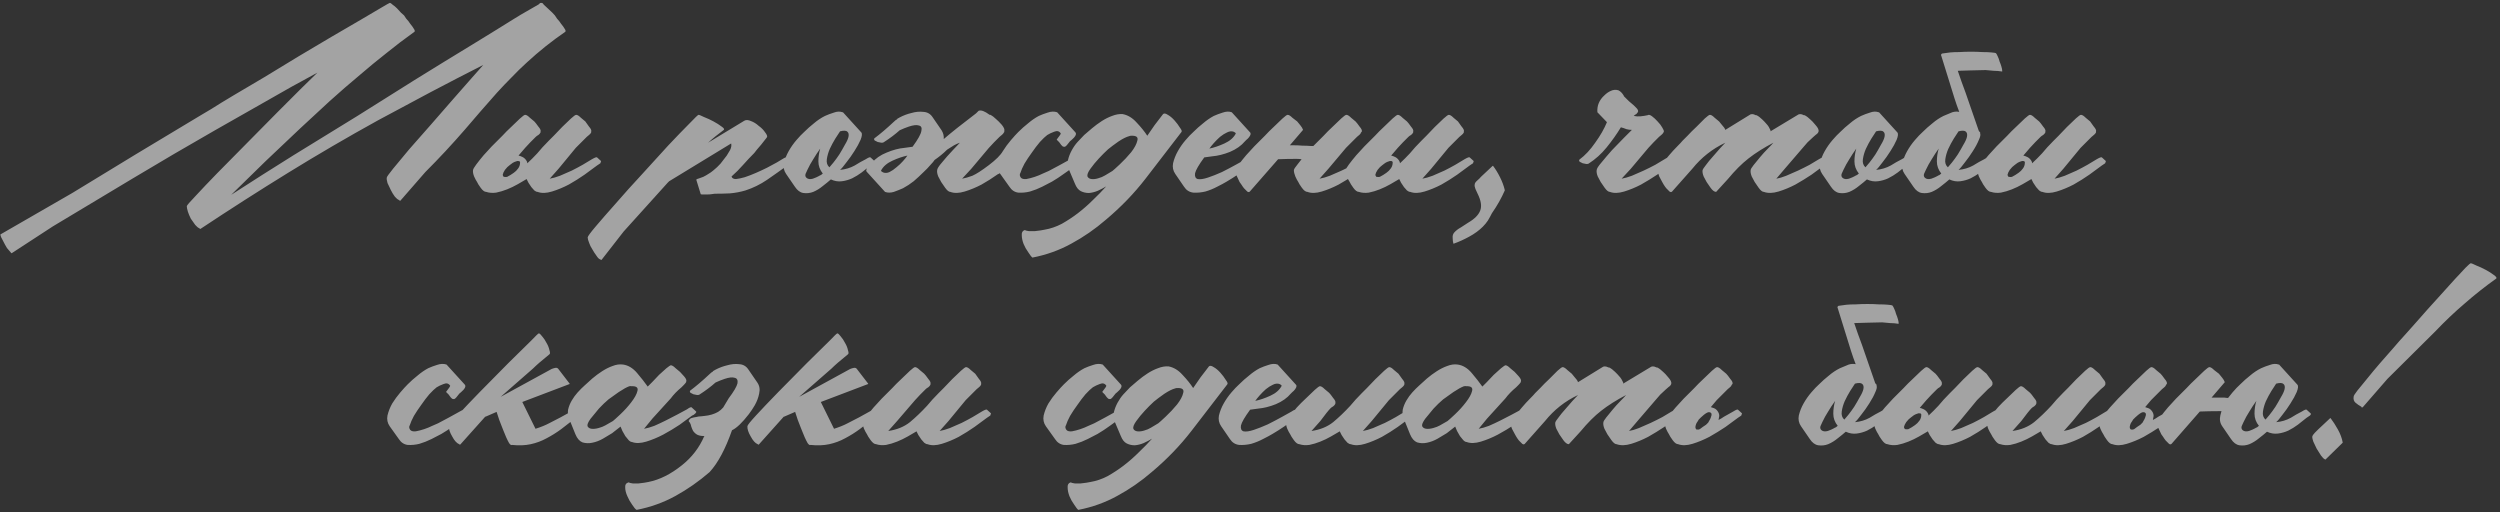 <?xml version="1.0" encoding="UTF-8"?> <svg xmlns="http://www.w3.org/2000/svg" width="654" height="134" viewBox="0 0 654 134" fill="none"><rect x="0" y="0" width="654" height="134" fill="#333333" stroke="none"/> <path opacity="0.55" d="M18.912 50.488C24.544 47.032 30.112 43.64 35.616 40.312C41.12 36.984 46.656 33.656 52.224 30.328C52.672 30.072 53.696 29.464 55.296 28.504C56.896 27.48 58.88 26.264 61.248 24.856C63.68 23.448 66.336 21.88 69.216 20.152C72.16 18.36 75.104 16.568 78.048 14.776C81.056 12.984 83.968 11.256 86.784 9.592C89.6 7.928 92.128 6.456 94.368 5.176C96.608 3.832 98.4 2.776 99.744 2.008C101.152 1.176 101.888 0.76 101.952 0.76C102.144 0.76 102.4 0.92 102.72 1.24C103.104 1.496 103.488 1.816 103.872 2.2C104.256 2.584 104.608 2.968 104.928 3.352C105.312 3.672 105.568 3.896 105.696 4.024C105.76 4.152 105.952 4.44 106.272 4.888C106.656 5.272 107.008 5.72 107.328 6.232C107.712 6.68 108.032 7.128 108.288 7.576C108.544 7.96 108.576 8.216 108.384 8.344C105.952 10.072 103.552 11.896 101.184 13.816C98.816 15.672 96.48 17.592 94.176 19.576C91.488 21.816 88.832 24.12 86.208 26.488C83.648 28.856 81.088 31.224 78.528 33.592C75.456 36.472 72.416 39.352 69.408 42.232C66.464 45.112 63.488 48.024 60.48 50.968C65.92 47.448 71.36 43.992 76.8 40.6C82.304 37.208 87.872 33.784 93.504 30.328C98.496 27.192 103.488 24.056 108.48 20.92C113.536 17.784 118.592 14.68 123.648 11.608C125.504 10.456 127.328 9.336 129.12 8.248C130.976 7.096 132.832 5.944 134.688 4.792C135.712 4.152 136.736 3.544 137.76 2.968C138.784 2.392 139.84 1.784 140.928 1.144C140.992 1.08 141.056 1.016 141.12 0.952C141.248 0.824 141.344 0.76 141.408 0.76H141.696C141.888 0.76 142.08 0.92 142.272 1.24C142.784 1.688 143.264 2.136 143.712 2.584C144.224 3.032 144.704 3.512 145.152 4.024C145.216 4.152 145.408 4.44 145.728 4.888C146.112 5.272 146.464 5.72 146.784 6.232C147.168 6.68 147.488 7.128 147.744 7.576C148 7.96 148.032 8.216 147.84 8.344C144.384 10.712 141.056 13.368 137.856 16.312C136.448 17.592 135.104 18.904 133.824 20.248C132.544 21.528 131.264 22.872 129.984 24.28C128.576 25.88 127.168 27.48 125.76 29.08C124.416 30.68 123.04 32.28 121.632 33.88C119.968 35.8 118.272 37.688 116.544 39.544C114.816 41.4 113.056 43.224 111.264 45.016L104.736 52.504C104.672 52.568 104.544 52.504 104.352 52.312C104.032 52.184 103.68 51.896 103.296 51.448C102.912 50.936 102.56 50.36 102.24 49.72C101.92 49.08 101.632 48.472 101.376 47.896C101.184 47.256 101.12 46.776 101.184 46.456C101.184 46.264 101.728 45.496 102.816 44.152C103.968 42.744 105.376 41.048 107.04 39.064C108.768 37.08 110.656 34.936 112.704 32.632C114.752 30.264 116.704 28.024 118.56 25.912C120.416 23.8 122.048 21.944 123.456 20.344C124.928 18.68 125.92 17.56 126.432 16.984C121.76 19.352 117.12 21.752 112.512 24.184C107.968 26.616 103.424 29.048 98.88 31.48C90.88 35.896 83.04 40.472 75.36 45.208C67.68 49.944 60.032 54.84 52.416 59.896C52.352 59.896 52.256 59.832 52.128 59.704C51.808 59.576 51.456 59.288 51.072 58.84C50.688 58.328 50.304 57.784 49.92 57.208C49.6 56.568 49.344 55.96 49.152 55.384C48.96 54.744 48.864 54.264 48.864 53.944C48.864 53.752 49.632 52.856 51.168 51.256C52.704 49.592 54.592 47.608 56.832 45.304C59.136 42.936 61.664 40.376 64.416 37.624C67.168 34.808 69.792 32.152 72.288 29.656C74.848 27.096 77.088 24.856 79.008 22.936C80.992 21.016 82.336 19.704 83.04 19C78.496 21.432 74.016 23.928 69.6 26.488C65.184 28.984 60.736 31.512 56.256 34.072C49.088 38.168 41.984 42.328 34.944 46.552C27.968 50.712 20.928 54.936 13.824 59.224L3.072 66.232H2.976L1.824 64.888C1.504 64.376 1.12 63.672 0.672 62.776C0.352 62.264 0.16 61.784 0.096 61.336L18.912 50.488ZM134.975 44.728C134.975 44.728 135.007 44.696 135.071 44.632C135.263 44.44 135.423 44.248 135.551 44.056C135.743 43.8 135.871 43.544 135.935 43.288C135.999 43.096 136.031 42.904 136.031 42.712C136.095 42.52 136.063 42.36 135.935 42.232C135.935 42.168 135.839 42.136 135.647 42.136C135.455 42.072 135.231 42.104 134.975 42.232C134.719 42.296 134.431 42.424 134.111 42.616C133.855 42.808 133.599 43 133.343 43.192C133.087 43.384 132.895 43.544 132.767 43.672C132.767 43.672 132.735 43.704 132.671 43.768C132.479 43.96 132.287 44.184 132.095 44.44C131.967 44.632 131.839 44.856 131.711 45.112C131.647 45.304 131.583 45.496 131.519 45.688C131.519 45.88 131.583 46.04 131.711 46.168C131.775 46.296 131.839 46.328 131.903 46.264C132.159 46.328 132.415 46.328 132.671 46.264C132.927 46.136 133.215 45.976 133.535 45.784C133.855 45.592 134.143 45.4 134.399 45.208C134.655 45.016 134.847 44.856 134.975 44.728ZM137.951 42.712C138.847 41.88 139.711 41.016 140.543 40.12C141.375 39.096 142.367 38.008 143.519 36.856C143.711 36.664 144.159 36.216 144.863 35.512C145.567 34.744 146.303 33.976 147.071 33.208C147.903 32.376 148.671 31.64 149.375 31C150.079 30.36 150.527 30.04 150.719 30.04C151.039 30.04 151.455 30.296 151.967 30.808C152.543 31.256 152.927 31.576 153.119 31.768C153.311 32.024 153.631 32.472 154.079 33.112C154.591 33.688 154.783 34.136 154.655 34.456V34.648C154.527 34.904 154.335 35.128 154.079 35.32C153.887 35.448 153.695 35.608 153.503 35.8C152.991 36.312 152.511 36.792 152.063 37.24C151.615 37.688 151.135 38.168 150.623 38.68L146.111 44.152L143.807 46.744C144.575 46.616 145.471 46.36 146.495 45.976C147.519 45.528 148.543 45.08 149.567 44.632C150.591 44.12 151.551 43.608 152.447 43.096C153.407 42.52 154.207 42.04 154.847 41.656C155.615 41.208 156.063 41.048 156.191 41.176C156.319 41.304 156.671 41.624 157.247 42.136C157.247 42.2 157.183 42.392 157.055 42.712L156.191 43.288C155.359 43.928 154.271 44.728 152.927 45.688C151.647 46.584 150.271 47.448 148.799 48.28C147.327 49.048 145.855 49.656 144.383 50.104C142.911 50.552 141.663 50.584 140.639 50.2C140.383 50.2 140.095 50.072 139.775 49.816C139.519 49.56 139.263 49.272 139.007 48.952C138.751 48.568 138.495 48.184 138.239 47.8C138.047 47.416 137.887 47.096 137.759 46.84C137.119 47.224 136.351 47.672 135.455 48.184C134.559 48.696 133.631 49.144 132.671 49.528C131.711 49.912 130.751 50.2 129.791 50.392C128.831 50.52 127.967 50.456 127.199 50.2C126.751 50.2 126.271 49.848 125.759 49.144C125.247 48.44 124.927 47.928 124.799 47.608C124.543 47.224 124.287 46.744 124.031 46.168C123.775 45.528 123.679 44.984 123.743 44.536C123.743 44.28 124.031 43.768 124.607 43C125.183 42.232 125.823 41.432 126.527 40.6C127.295 39.768 127.999 39 128.639 38.296C129.343 37.592 129.823 37.112 130.079 36.856C130.271 36.664 130.719 36.216 131.423 35.512C132.127 34.744 132.895 33.976 133.727 33.208C134.559 32.376 135.327 31.64 136.031 31C136.735 30.36 137.183 30.04 137.375 30.04C137.695 30.04 138.111 30.296 138.623 30.808C139.199 31.256 139.583 31.576 139.775 31.768C140.031 32.024 140.383 32.472 140.831 33.112C141.343 33.688 141.535 34.136 141.407 34.456V34.648C141.279 34.904 141.087 35.128 140.831 35.32C140.575 35.448 140.351 35.608 140.159 35.8C139.647 36.312 139.167 36.792 138.719 37.24C138.271 37.688 137.823 38.168 137.375 38.68L135.647 40.696C135.967 40.76 136.319 40.888 136.703 41.08C137.087 41.272 137.407 41.56 137.663 41.944C137.855 42.2 137.951 42.456 137.951 42.712ZM185.224 37.336L194.728 31.576C195.176 31.32 195.752 31.352 196.456 31.672C197.16 31.928 197.832 32.344 198.472 32.92C199.176 33.432 199.72 33.976 200.104 34.552C200.552 35.128 200.744 35.544 200.68 35.8C200.68 35.864 200.52 36.088 200.2 36.472C199.88 36.856 199.528 37.304 199.144 37.816C198.76 38.264 198.376 38.712 197.992 39.16C197.672 39.608 197.448 39.896 197.32 40.024C196.296 41.048 195.304 42.104 194.344 43.192C193.448 44.216 192.456 45.208 191.368 46.168C191.496 46.616 191.88 46.84 192.52 46.84C193.16 46.776 193.928 46.616 194.824 46.36C195.784 46.04 196.776 45.656 197.8 45.208C198.824 44.76 199.784 44.312 200.68 43.864C201.64 43.352 202.472 42.904 203.176 42.52C203.88 42.072 204.36 41.784 204.616 41.656C205.32 41.208 205.736 41.048 205.864 41.176C205.992 41.304 206.344 41.624 206.92 42.136C207.048 42.264 207.048 42.36 206.92 42.424C206.856 42.488 206.824 42.584 206.824 42.712L205.96 43.288C204.296 44.504 202.536 45.752 200.68 47.032C198.888 48.248 197 49.176 195.016 49.816C193.736 50.2 192.392 50.456 190.984 50.584C189.64 50.648 188.296 50.68 186.952 50.68C186.888 50.68 186.664 50.712 186.28 50.776C185.896 50.84 185.48 50.872 185.032 50.872C184.584 50.872 184.168 50.872 183.784 50.872C183.464 50.872 183.304 50.84 183.304 50.776L182.152 47.032C182.152 46.904 182.408 46.776 182.92 46.648C183.496 46.456 183.848 46.328 183.976 46.264C184.488 46.008 184.936 45.752 185.32 45.496C185.768 45.24 186.216 44.92 186.664 44.536C187.304 44.024 187.912 43.448 188.488 42.808C189.064 42.104 189.608 41.4 190.12 40.696C190.376 40.312 190.664 39.832 190.984 39.256C191.304 38.616 191.4 38.04 191.272 37.528L175.048 47.416L174.664 47.8L163.144 60.568L157.384 67.96C157.256 68.024 157.192 68.024 157.192 67.96C157.128 67.896 157.064 67.864 157 67.864C156.68 67.736 156.36 67.416 156.04 66.904C155.656 66.392 155.304 65.848 154.984 65.272C154.6 64.696 154.312 64.12 154.12 63.544C153.864 62.904 153.736 62.424 153.736 62.104C153.736 61.848 154.44 60.888 155.848 59.224C157.256 57.56 159.016 55.544 161.128 53.176C163.176 50.808 165.448 48.28 167.944 45.592C170.44 42.84 172.744 40.312 174.856 38.008C177.032 35.704 178.856 33.816 180.328 32.344C181.8 30.808 182.6 30.04 182.728 30.04C182.92 30.04 183.4 30.232 184.168 30.616C185 30.936 185.832 31.32 186.664 31.768C187.496 32.216 188.2 32.664 188.776 33.112C189.352 33.496 189.544 33.784 189.352 33.976C188.648 34.488 187.944 35.032 187.24 35.608C186.6 36.12 185.928 36.696 185.224 37.336ZM219.755 44.44C220.459 44.376 221.131 44.248 221.771 44.056C222.411 43.864 223.019 43.608 223.595 43.288C224.107 42.968 224.587 42.68 225.035 42.424C225.547 42.168 226.027 41.912 226.475 41.656C227.179 41.208 227.595 41.048 227.723 41.176C227.851 41.304 228.203 41.624 228.779 42.136C228.907 42.264 228.843 42.456 228.587 42.712L227.723 43.288C227.019 43.864 226.251 44.472 225.419 45.112C224.651 45.688 223.819 46.2 222.923 46.648C222.091 47.032 221.195 47.288 220.235 47.416C219.275 47.544 218.315 47.384 217.355 46.936C216.779 47.448 216.075 48.024 215.243 48.664C214.475 49.304 213.643 49.816 212.747 50.2C211.915 50.52 211.051 50.616 210.155 50.488C209.323 50.36 208.587 49.816 207.947 48.856L205.643 45.496C205.067 44.664 204.875 43.736 205.067 42.712C205.323 41.624 205.739 40.568 206.315 39.544C206.891 38.52 207.563 37.56 208.331 36.664C209.099 35.768 209.771 35.064 210.347 34.552C211.179 33.72 212.043 32.952 212.939 32.248C213.835 31.48 214.795 30.84 215.819 30.328C216.523 30.008 217.291 29.72 218.123 29.464C218.955 29.144 219.723 29.112 220.427 29.368H220.523L225.323 34.648C225.579 34.968 225.515 35.608 225.131 36.568C224.747 37.464 224.203 38.456 223.499 39.544C222.859 40.568 222.155 41.56 221.387 42.52C220.683 43.48 220.139 44.12 219.755 44.44ZM216.971 43.768C217.163 43.576 217.515 43.16 218.027 42.52C218.539 41.88 219.051 41.176 219.563 40.408C220.075 39.576 220.555 38.744 221.003 37.912C221.515 37.08 221.835 36.376 221.963 35.8C222.091 35.16 221.995 34.712 221.675 34.456C221.355 34.136 220.715 34.104 219.755 34.36C219.499 34.744 219.083 35.384 218.507 36.28C217.995 37.112 217.515 38.008 217.067 38.968C216.683 39.864 216.427 40.76 216.299 41.656C216.171 42.552 216.395 43.256 216.971 43.768ZM215.243 45.4C214.475 44.44 214.091 43.384 214.091 42.232C214.091 41.08 214.251 39.96 214.571 38.872C213.931 39.768 213.323 40.696 212.747 41.656C212.171 42.552 211.659 43.48 211.211 44.44C211.083 44.696 210.923 45.048 210.731 45.496C210.603 45.944 210.699 46.296 211.019 46.552C211.403 46.872 211.947 46.936 212.651 46.744C213.355 46.488 213.867 46.264 214.187 46.072C214.379 45.944 214.571 45.848 214.763 45.784C214.955 45.656 215.115 45.528 215.243 45.4ZM230.47 44.632C230.534 44.824 230.726 44.984 231.046 45.112C231.558 45.304 232.102 45.272 232.678 45.016C233.318 44.696 233.926 44.28 234.502 43.768C235.142 43.256 235.718 42.712 236.23 42.136C236.742 41.56 237.126 41.08 237.382 40.696C236.166 40.952 234.854 41.4 233.446 42.04C232.038 42.68 231.046 43.544 230.47 44.632ZM244.486 41.848C244.23 42.232 243.942 42.584 243.622 42.904C242.854 43.8 242.182 44.504 241.606 45.016C240.774 45.848 239.91 46.648 239.014 47.416C238.118 48.12 237.19 48.728 236.23 49.24C235.526 49.56 234.726 49.88 233.83 50.2C232.998 50.456 232.23 50.456 231.526 50.2L226.726 44.92C226.598 44.792 226.566 44.632 226.63 44.44C226.694 44.184 226.822 43.928 227.014 43.672C227.206 43.416 227.398 43.192 227.59 43C227.846 42.808 228.006 42.68 228.07 42.616C229.03 41.464 230.31 40.568 231.91 39.928C233.574 39.224 235.142 38.808 236.614 38.68L238.726 38.392C240.134 36.472 240.902 35.096 241.03 34.264C241.222 33.432 240.998 32.952 240.358 32.824C239.782 32.632 238.918 32.728 237.766 33.112C236.998 33.368 236.198 33.688 235.366 34.072C234.15 35.16 232.742 36.216 231.142 37.24C231.078 37.304 230.886 37.336 230.566 37.336C230.246 37.272 229.926 37.208 229.606 37.144C229.35 37.016 229.094 36.888 228.838 36.76C228.646 36.568 228.614 36.376 228.742 36.184C230.214 35.096 231.942 33.624 233.926 31.768C234.182 31.512 234.438 31.32 234.694 31.192V31.096C234.886 30.968 235.11 30.84 235.366 30.712C236.326 30.2 237.35 29.816 238.438 29.56C239.526 29.24 240.582 29.144 241.606 29.272C242.63 29.336 243.43 29.816 244.006 30.712L246.31 34.072C246.758 34.776 246.95 35.544 246.886 36.376C248.806 34.712 251.622 32.472 255.334 29.656L256.006 28.984C256.646 28.728 257.606 29.08 258.886 30.04H259.078C259.59 30.296 260.102 30.68 260.614 31.192C260.934 31.448 261.414 31.928 262.054 32.632C262.63 33.336 262.854 33.88 262.726 34.264V34.456C262.726 34.52 262.694 34.584 262.63 34.648C262.502 34.904 262.31 35.128 262.054 35.32C261.862 35.448 261.67 35.608 261.478 35.8C260.966 36.312 260.486 36.792 260.038 37.24C259.59 37.688 259.142 38.168 258.694 38.68L254.086 44.152L251.686 46.744C252.454 46.616 253.35 46.36 254.374 45.976C255.398 45.528 256.838 44.6 258.694 43.192C260.55 41.784 261.766 40.568 262.342 39.544C262.982 38.52 263.686 37.56 264.454 36.664C265.222 35.768 265.862 35.064 266.374 34.552C267.206 33.72 268.07 32.952 268.966 32.248C269.862 31.48 270.79 30.84 271.75 30.328C272.454 30.008 273.222 29.72 274.054 29.464C274.95 29.144 275.782 29.112 276.55 29.368L281.35 34.648C281.606 34.968 281.478 35.416 280.966 35.992C280.454 36.504 280.102 36.824 279.91 36.952C279.782 37.144 279.526 37.464 279.142 37.912C278.822 38.296 278.566 38.456 278.374 38.392C278.246 38.392 278.118 38.36 277.99 38.296C277.862 38.168 277.734 38.04 277.606 37.912C277.286 37.4 276.902 36.952 276.454 36.568V36.472C276.582 36.28 276.774 36.024 277.03 35.704C277.286 35.384 277.446 35.128 277.51 34.936C277.126 34.296 276.55 34.136 275.782 34.456C275.078 34.712 274.47 35 273.958 35.32C273.446 35.704 272.806 36.312 272.038 37.144C271.334 37.976 270.63 38.904 269.926 39.928C269.222 40.888 268.582 41.848 268.006 42.808C267.494 43.768 267.142 44.568 266.95 45.208C266.694 45.592 266.726 46.008 267.046 46.456C267.302 46.776 267.782 46.904 268.486 46.84C269.19 46.712 269.926 46.52 270.694 46.264C271.462 46.008 272.166 45.72 272.806 45.4C273.51 45.08 274.022 44.856 274.342 44.728C275.302 44.216 276.262 43.704 277.222 43.192C278.182 42.68 279.11 42.168 280.006 41.656C280.774 41.208 281.222 41.048 281.35 41.176C281.478 41.304 281.83 41.624 282.406 42.136C282.406 42.2 282.342 42.392 282.214 42.712L281.35 43.288C280.326 44.056 279.302 44.792 278.278 45.496C277.318 46.2 276.294 46.872 275.206 47.512C274.502 47.896 273.638 48.344 272.614 48.856C271.59 49.368 270.534 49.784 269.446 50.104C268.422 50.36 267.398 50.456 266.374 50.392C265.414 50.264 264.646 49.752 264.07 48.856L261.67 45.496C261.606 45.432 261.574 45.368 261.574 45.304C261.382 45.432 261.19 45.528 260.998 45.592C259.654 46.552 258.246 47.448 256.774 48.28C255.302 49.048 253.83 49.656 252.358 50.104C250.886 50.552 249.638 50.584 248.614 50.2C248.23 50.2 247.782 49.848 247.27 49.144C246.758 48.44 246.406 47.928 246.214 47.608C246.022 47.224 245.766 46.744 245.446 46.168C245.19 45.528 245.094 44.984 245.158 44.536C245.158 44.152 245.574 43.48 246.406 42.52C247.238 41.496 248.198 40.408 249.286 39.256C249.862 38.616 250.47 37.976 251.11 37.336C250.534 37.528 250.022 37.752 249.574 38.008L247.75 39.16C246.79 40.12 245.702 41.016 244.486 41.848ZM289.377 48.76C288.737 49.144 288.001 49.528 287.169 49.912C286.401 50.232 285.633 50.424 284.865 50.488C284.097 50.488 283.393 50.328 282.753 50.008C282.113 49.688 281.601 49.048 281.217 48.088L279.585 44.248C279.265 43.48 279.201 42.68 279.393 41.848C279.585 41.016 279.905 40.184 280.353 39.352C280.801 38.52 281.313 37.784 281.889 37.144C282.529 36.44 283.105 35.832 283.617 35.32C284.193 34.808 284.865 34.232 285.633 33.592C286.465 32.888 287.329 32.248 288.225 31.672C289.121 31.096 290.017 30.648 290.913 30.328C291.873 29.944 292.801 29.784 293.697 29.848C295.041 30.104 296.257 30.84 297.345 32.056C298.497 33.272 299.425 34.424 300.129 35.512C300.769 34.616 301.409 33.688 302.049 32.728C302.753 31.768 303.489 30.808 304.257 29.848C304.513 29.592 304.929 29.656 305.505 30.04C306.081 30.36 306.657 30.84 307.233 31.48C307.809 32.12 308.289 32.76 308.673 33.4C309.121 33.976 309.249 34.36 309.057 34.552C305.921 38.648 302.817 42.68 299.745 46.648C296.737 50.552 293.249 54.168 289.281 57.496C286.465 59.928 283.457 62.008 280.257 63.736C277.121 65.464 273.729 66.68 270.081 67.384C269.825 67.192 269.473 66.744 269.025 66.04C268.513 65.336 268.097 64.6 267.777 63.832C267.457 63 267.297 62.232 267.297 61.528C267.233 60.824 267.489 60.376 268.065 60.184C268.321 60.312 268.705 60.408 269.217 60.472C269.665 60.472 270.145 60.472 270.657 60.472C271.169 60.408 271.681 60.344 272.193 60.28C272.641 60.216 272.993 60.152 273.249 60.088C274.785 59.832 276.289 59.32 277.761 58.552C279.233 57.72 280.641 56.792 281.985 55.768C283.393 54.68 284.705 53.528 285.921 52.312C287.201 51.096 288.353 49.912 289.377 48.76ZM285.249 44.152C284.609 45.048 284.353 45.72 284.481 46.168C284.673 46.552 285.025 46.776 285.537 46.84C286.049 46.904 286.625 46.84 287.265 46.648C287.969 46.456 288.577 46.2 289.089 45.88L291.009 44.728C291.265 44.536 291.905 43.96 292.929 43C294.017 41.976 295.009 40.92 295.905 39.832C296.801 38.68 297.345 37.656 297.537 36.76C297.793 35.864 297.249 35.448 295.905 35.512C295.713 35.512 295.553 35.544 295.425 35.608C294.657 35.8 293.697 36.28 292.545 37.048C291.457 37.816 290.561 38.488 289.857 39.064C289.089 39.768 288.289 40.568 287.457 41.464C286.625 42.36 285.889 43.256 285.249 44.152ZM315.033 41.176C313.625 43.096 312.825 44.472 312.633 45.304C312.505 46.136 312.729 46.648 313.305 46.84C313.945 46.968 314.841 46.84 315.993 46.456C317.145 46.072 318.361 45.592 319.641 45.016C320.921 44.376 322.137 43.736 323.289 43.096C324.441 42.456 325.305 41.976 325.881 41.656C326.521 41.208 326.905 41.08 327.033 41.272C327.161 41.4 327.513 41.688 328.089 42.136C328.153 42.2 328.089 42.392 327.897 42.712L327.033 43.288C326.073 44.056 325.081 44.792 324.057 45.496C323.033 46.2 321.977 46.872 320.889 47.512C320.249 47.896 319.417 48.344 318.393 48.856C317.433 49.368 316.409 49.784 315.321 50.104C314.233 50.36 313.177 50.456 312.153 50.392C311.129 50.264 310.329 49.752 309.753 48.856L307.449 45.496C306.873 44.664 306.681 43.736 306.873 42.712C307.129 41.624 307.545 40.568 308.121 39.544C308.697 38.52 309.369 37.56 310.137 36.664C310.905 35.768 311.577 35.064 312.153 34.552C312.985 33.72 313.849 32.952 314.745 32.248C315.641 31.48 316.569 30.84 317.529 30.328C318.233 30.008 319.001 29.72 319.833 29.464C320.729 29.144 321.529 29.112 322.233 29.368L327.033 34.648C327.161 34.776 327.193 34.968 327.129 35.224C327.065 35.416 326.937 35.64 326.745 35.896C326.553 36.152 326.329 36.376 326.073 36.568C325.881 36.76 325.753 36.888 325.689 36.952C324.729 38.104 323.417 39.032 321.753 39.736C320.153 40.376 318.617 40.76 317.145 40.888L315.033 41.176ZM323.289 34.936C323.225 34.744 323.033 34.584 322.713 34.456C322.201 34.264 321.625 34.328 320.985 34.648C320.409 34.904 319.801 35.288 319.161 35.8C318.585 36.312 318.041 36.856 317.529 37.432C317.017 38.008 316.633 38.488 316.377 38.872C317.593 38.616 318.905 38.168 320.313 37.528C321.721 36.888 322.713 36.024 323.289 34.936ZM343.566 38.2C344.206 37.56 344.654 37.112 344.91 36.856C345.102 36.664 345.55 36.216 346.254 35.512C346.958 34.744 347.726 33.976 348.558 33.208C349.39 32.376 350.158 31.64 350.862 31C351.566 30.36 352.014 30.04 352.206 30.04C352.526 30.04 352.942 30.296 353.454 30.808C354.03 31.256 354.414 31.576 354.606 31.768C354.862 32.024 355.214 32.472 355.662 33.112C356.174 33.688 356.366 34.136 356.238 34.456L356.046 34.648C355.982 34.904 355.822 35.128 355.566 35.32C355.374 35.448 355.182 35.608 354.99 35.8L352.11 38.68L347.502 44.152L345.198 46.744C345.966 46.616 346.862 46.36 347.886 45.976C348.91 45.528 349.934 45.08 350.958 44.632C352.046 44.12 353.07 43.608 354.03 43.096C354.99 42.52 355.79 42.04 356.43 41.656C357.134 41.208 357.55 41.048 357.678 41.176C357.806 41.304 358.158 41.624 358.734 42.136C358.734 42.2 358.67 42.392 358.542 42.712L357.678 43.288C356.846 43.928 355.758 44.728 354.414 45.688C353.07 46.584 351.662 47.448 350.19 48.28C348.718 49.048 347.246 49.656 345.774 50.104C344.302 50.552 343.054 50.584 342.03 50.2C341.582 50.2 341.102 49.848 340.59 49.144C340.078 48.44 339.758 47.928 339.63 47.608C339.374 47.224 339.118 46.744 338.862 46.168C338.606 45.528 338.478 44.984 338.478 44.536C338.478 44.28 338.798 43.768 339.438 43C339.758 42.552 340.11 42.104 340.494 41.656C340.046 41.592 339.598 41.56 339.15 41.56C337.55 41.56 335.95 41.592 334.35 41.656L326.958 50.104C326.766 50.296 326.542 50.296 326.286 50.104C326.03 49.848 325.742 49.56 325.422 49.24C325.166 48.92 324.942 48.6 324.75 48.28C324.494 47.896 324.334 47.672 324.27 47.608C324.078 47.224 323.854 46.744 323.598 46.168C323.278 45.528 323.15 44.984 323.214 44.536C323.214 44.28 323.502 43.768 324.078 43C324.654 42.232 325.294 41.432 325.998 40.6C326.766 39.768 327.47 39 328.11 38.296C328.814 37.592 329.294 37.112 329.55 36.856C329.742 36.664 330.19 36.216 330.894 35.512C331.598 34.744 332.366 33.976 333.198 33.208C334.03 32.376 334.798 31.64 335.502 31C336.206 30.36 336.654 30.04 336.846 30.04C337.166 30.04 337.582 30.296 338.094 30.808C338.67 31.256 339.086 31.576 339.342 31.768C339.598 32.088 339.886 32.44 340.206 32.824C340.526 33.208 340.75 33.592 340.878 33.976L337.422 38.008H338.574C339.278 38.008 339.982 38.04 340.686 38.104C341.454 38.104 342.254 38.136 343.086 38.2H343.566ZM363.257 44.728C363.257 44.728 363.289 44.696 363.353 44.632C363.545 44.44 363.705 44.248 363.833 44.056C364.025 43.8 364.153 43.544 364.217 43.288C364.281 43.096 364.312 42.904 364.312 42.712C364.377 42.52 364.345 42.36 364.217 42.232C364.217 42.168 364.121 42.136 363.929 42.136C363.737 42.072 363.513 42.104 363.257 42.232C363.001 42.296 362.713 42.424 362.393 42.616C362.137 42.808 361.881 43 361.625 43.192C361.369 43.384 361.177 43.544 361.049 43.672C361.049 43.672 361.017 43.704 360.953 43.768C360.761 43.96 360.569 44.184 360.377 44.44C360.249 44.632 360.121 44.856 359.993 45.112C359.929 45.304 359.865 45.496 359.801 45.688C359.801 45.88 359.865 46.04 359.993 46.168C360.057 46.296 360.121 46.328 360.185 46.264C360.441 46.328 360.697 46.328 360.953 46.264C361.209 46.136 361.497 45.976 361.817 45.784C362.137 45.592 362.425 45.4 362.681 45.208C362.937 45.016 363.129 44.856 363.257 44.728ZM366.233 42.712C367.129 41.88 367.993 41.016 368.825 40.12C369.657 39.096 370.649 38.008 371.801 36.856C371.993 36.664 372.441 36.216 373.145 35.512C373.849 34.744 374.585 33.976 375.353 33.208C376.185 32.376 376.953 31.64 377.656 31C378.361 30.36 378.809 30.04 379.001 30.04C379.321 30.04 379.737 30.296 380.249 30.808C380.825 31.256 381.209 31.576 381.401 31.768C381.593 32.024 381.913 32.472 382.361 33.112C382.873 33.688 383.065 34.136 382.937 34.456V34.648C382.809 34.904 382.617 35.128 382.361 35.32C382.169 35.448 381.977 35.608 381.785 35.8C381.273 36.312 380.793 36.792 380.345 37.24C379.897 37.688 379.417 38.168 378.905 38.68L374.393 44.152L372.089 46.744C372.857 46.616 373.753 46.36 374.777 45.976C375.801 45.528 376.825 45.08 377.849 44.632C378.873 44.12 379.833 43.608 380.729 43.096C381.689 42.52 382.489 42.04 383.129 41.656C383.897 41.208 384.345 41.048 384.473 41.176C384.601 41.304 384.953 41.624 385.529 42.136C385.529 42.2 385.465 42.392 385.337 42.712L384.473 43.288C383.641 43.928 382.553 44.728 381.209 45.688C379.929 46.584 378.553 47.448 377.081 48.28C375.609 49.048 374.137 49.656 372.665 50.104C371.193 50.552 369.945 50.584 368.921 50.2C368.665 50.2 368.377 50.072 368.057 49.816C367.801 49.56 367.545 49.272 367.289 48.952C367.033 48.568 366.777 48.184 366.521 47.8C366.329 47.416 366.169 47.096 366.041 46.84C365.401 47.224 364.633 47.672 363.737 48.184C362.841 48.696 361.913 49.144 360.953 49.528C359.993 49.912 359.033 50.2 358.073 50.392C357.113 50.52 356.249 50.456 355.48 50.2C355.033 50.2 354.553 49.848 354.041 49.144C353.529 48.44 353.209 47.928 353.081 47.608C352.825 47.224 352.569 46.744 352.312 46.168C352.056 45.528 351.96 44.984 352.024 44.536C352.024 44.28 352.312 43.768 352.889 43C353.465 42.232 354.105 41.432 354.809 40.6C355.577 39.768 356.281 39 356.921 38.296C357.625 37.592 358.105 37.112 358.361 36.856C358.553 36.664 359.001 36.216 359.705 35.512C360.409 34.744 361.177 33.976 362.009 33.208C362.841 32.376 363.609 31.64 364.312 31C365.017 30.36 365.465 30.04 365.657 30.04C365.977 30.04 366.393 30.296 366.905 30.808C367.481 31.256 367.865 31.576 368.057 31.768C368.313 32.024 368.665 32.472 369.113 33.112C369.625 33.688 369.817 34.136 369.689 34.456V34.648C369.561 34.904 369.369 35.128 369.113 35.32C368.857 35.448 368.633 35.608 368.441 35.8C367.929 36.312 367.449 36.792 367.001 37.24C366.553 37.688 366.105 38.168 365.657 38.68L363.929 40.696C364.249 40.76 364.601 40.888 364.984 41.08C365.369 41.272 365.689 41.56 365.945 41.944C366.137 42.2 366.233 42.456 366.233 42.712ZM390.58 43.384C391.22 44.216 391.828 45.208 392.404 46.36C392.98 47.512 393.396 48.632 393.652 49.72V49.816C392.756 51.864 391.636 53.848 390.292 55.768C389.972 56.408 389.62 57.048 389.236 57.688C388.852 58.264 388.404 58.808 387.892 59.32C386.932 60.28 385.748 61.144 384.34 61.912C382.932 62.68 381.588 63.288 380.308 63.736H380.212C380.084 63.288 380.02 62.808 380.02 62.296C379.956 61.72 380.084 61.24 380.404 60.856C380.852 60.344 381.428 59.896 382.132 59.512C382.836 59.064 383.476 58.648 384.052 58.264C385.716 57.304 386.772 56.248 387.22 55.096C387.668 53.944 387.444 52.472 386.548 50.68C386.42 50.36 386.228 49.944 385.972 49.432C385.78 48.92 385.716 48.536 385.78 48.28C385.78 47.96 386.004 47.608 386.452 47.224C386.9 46.84 387.22 46.52 387.412 46.264C387.924 45.752 388.436 45.272 388.948 44.824C389.46 44.376 389.972 43.896 390.484 43.384H390.58ZM424.214 46.744C424.982 46.616 425.878 46.36 426.902 45.976C427.926 45.528 428.95 45.08 429.974 44.632C431.062 44.12 432.086 43.608 433.046 43.096C434.006 42.52 434.806 42.04 435.446 41.656C436.15 41.208 436.566 41.048 436.694 41.176C436.822 41.304 437.174 41.624 437.75 42.136C437.878 42.264 437.91 42.36 437.846 42.424C437.782 42.488 437.718 42.584 437.654 42.712L436.79 43.288C435.958 43.928 434.87 44.728 433.526 45.688C432.182 46.584 430.774 47.448 429.302 48.28C427.83 49.048 426.358 49.656 424.886 50.104C423.414 50.552 422.166 50.584 421.142 50.2C420.758 50.2 420.31 49.848 419.798 49.144C419.286 48.44 418.934 47.928 418.742 47.608C418.55 47.224 418.294 46.744 417.974 46.168C417.718 45.528 417.622 44.984 417.686 44.536C417.686 44.152 418.102 43.48 418.934 42.52C419.766 41.496 420.694 40.408 421.718 39.256C422.806 38.104 423.83 37.048 424.79 36.088C425.814 35.064 426.518 34.36 426.902 33.976C426.39 33.976 425.91 33.912 425.462 33.784C425.014 33.592 424.534 33.432 424.022 33.304C422.934 35.096 421.686 36.856 420.278 38.584C418.934 40.248 417.366 41.656 415.574 42.808C415.51 42.872 415.318 42.904 414.998 42.904C414.678 42.84 414.358 42.776 414.038 42.712C413.782 42.584 413.526 42.456 413.27 42.328C413.078 42.136 413.046 41.944 413.174 41.752C414.646 40.664 416.022 39.192 417.302 37.336C418.646 35.48 419.67 33.688 420.374 31.96L417.878 29.368C417.75 27.64 418.358 26.168 419.702 24.952C420.214 24.44 420.758 24.056 421.334 23.8C421.974 23.48 422.646 23.416 423.35 23.608C423.862 23.864 424.278 24.248 424.598 24.76C424.726 24.888 424.79 25.016 424.79 25.144C424.854 25.208 424.95 25.304 425.078 25.432C425.654 26.072 426.422 26.776 427.382 27.544C427.51 27.672 427.734 27.896 428.054 28.216C428.374 28.536 428.534 28.824 428.534 29.08C428.534 29.272 428.374 29.528 428.054 29.848C427.862 29.912 427.638 30.072 427.382 30.328C427.958 30.456 428.566 30.488 429.206 30.424C429.846 30.36 430.454 30.264 431.03 30.136C431.286 29.944 431.67 30.04 432.182 30.424C432.694 30.808 433.174 31.256 433.622 31.768C434.134 32.28 434.55 32.824 434.87 33.4C435.19 33.912 435.318 34.264 435.254 34.456C435.254 34.52 435.222 34.584 435.158 34.648C435.03 34.904 434.838 35.128 434.582 35.32C434.39 35.448 434.198 35.608 434.006 35.8C433.494 36.312 433.014 36.792 432.566 37.24C432.118 37.688 431.67 38.168 431.222 38.68L426.614 44.152L424.214 46.744ZM451.343 33.976L457.583 30.136C458.031 29.752 458.607 29.752 459.311 30.136H459.503C460.015 30.392 460.527 30.776 461.039 31.288C461.167 31.416 461.359 31.608 461.615 31.864C461.871 32.12 462.127 32.408 462.383 32.728C462.639 33.048 462.831 33.368 462.959 33.688C463.151 33.944 463.215 34.168 463.151 34.36L470.159 30.136C470.607 29.752 471.183 29.752 471.887 30.136H472.079C472.591 30.392 473.103 30.776 473.615 31.288C473.935 31.544 474.383 32.024 474.959 32.728C475.599 33.432 475.855 34.008 475.727 34.456C475.599 34.776 475.375 35.032 475.055 35.224C474.799 35.416 474.543 35.64 474.287 35.896C473.775 36.344 473.295 36.792 472.847 37.24C472.463 37.688 472.047 38.168 471.599 38.68L466.895 44.152L464.687 46.744C465.455 46.616 466.319 46.36 467.279 45.976C468.303 45.528 469.327 45.08 470.351 44.632C471.439 44.12 472.463 43.608 473.423 43.096C474.383 42.52 475.183 42.04 475.823 41.656C476.591 41.208 477.039 41.048 477.167 41.176C477.295 41.304 477.647 41.624 478.223 42.136C478.223 42.2 478.159 42.392 478.031 42.712L477.167 43.288C476.335 43.928 475.247 44.728 473.903 45.688C472.559 46.584 471.151 47.448 469.679 48.28C468.207 49.048 466.735 49.656 465.263 50.104C463.791 50.552 462.511 50.584 461.423 50.2C461.039 50.2 460.591 49.848 460.079 49.144C459.567 48.44 459.215 47.928 459.023 47.608C458.831 47.224 458.575 46.744 458.255 46.168C457.999 45.528 457.903 44.984 457.967 44.536C457.967 44.28 458.223 43.832 458.734 43.192C459.247 42.552 459.823 41.848 460.463 41.08C461.103 40.312 461.743 39.608 462.383 38.968C463.087 38.264 463.599 37.72 463.919 37.336C461.359 38.68 459.183 40.056 457.391 41.464C455.663 42.808 453.871 44.6 452.015 46.84L448.943 50.2C448.495 50.2 448.015 49.848 447.503 49.144C446.99 48.44 446.639 47.928 446.447 47.608C446.255 47.224 445.999 46.744 445.679 46.168C445.423 45.528 445.327 44.984 445.391 44.536C445.455 44.28 445.743 43.832 446.255 43.192C446.767 42.488 447.343 41.784 447.983 41.08C448.623 40.312 449.263 39.576 449.903 38.872C450.543 38.168 451.023 37.656 451.343 37.336C447.951 38.936 445.071 41.208 442.703 44.152L437.423 50.104C437.231 50.296 437.007 50.296 436.751 50.104C436.495 49.848 436.207 49.56 435.887 49.24C435.631 48.92 435.407 48.6 435.215 48.28C435.023 47.896 434.895 47.672 434.831 47.608C434.639 47.224 434.383 46.744 434.062 46.168C433.806 45.528 433.71 44.984 433.774 44.536C433.774 44.28 434.062 43.768 434.639 43C435.279 42.232 435.951 41.432 436.655 40.6C437.359 39.768 438.063 39 438.767 38.296C439.471 37.592 439.919 37.112 440.111 36.856C440.303 36.664 440.751 36.216 441.455 35.512C442.159 34.744 442.927 33.976 443.759 33.208C444.591 32.376 445.327 31.64 445.967 31C446.671 30.36 447.119 30.04 447.311 30.04C447.631 30.04 448.047 30.296 448.559 30.808C449.135 31.256 449.519 31.576 449.711 31.768C449.967 32.088 450.255 32.44 450.575 32.824C450.959 33.208 451.215 33.592 451.343 33.976ZM490.787 44.44C491.491 44.376 492.163 44.248 492.803 44.056C493.443 43.864 494.051 43.608 494.627 43.288C495.139 42.968 495.619 42.68 496.067 42.424C496.579 42.168 497.059 41.912 497.507 41.656C498.211 41.208 498.627 41.048 498.755 41.176C498.883 41.304 499.235 41.624 499.811 42.136C499.939 42.264 499.875 42.456 499.619 42.712L498.755 43.288C498.051 43.864 497.283 44.472 496.451 45.112C495.683 45.688 494.851 46.2 493.955 46.648C493.123 47.032 492.227 47.288 491.267 47.416C490.307 47.544 489.347 47.384 488.387 46.936C487.811 47.448 487.107 48.024 486.275 48.664C485.507 49.304 484.675 49.816 483.779 50.2C482.947 50.52 482.083 50.616 481.187 50.488C480.355 50.36 479.619 49.816 478.979 48.856L476.675 45.496C476.099 44.664 475.907 43.736 476.099 42.712C476.355 41.624 476.771 40.568 477.347 39.544C477.923 38.52 478.595 37.56 479.363 36.664C480.131 35.768 480.803 35.064 481.379 34.552C482.211 33.72 483.075 32.952 483.971 32.248C484.867 31.48 485.827 30.84 486.851 30.328C487.555 30.008 488.323 29.72 489.155 29.464C489.987 29.144 490.755 29.112 491.459 29.368H491.555L496.355 34.648C496.611 34.968 496.547 35.608 496.163 36.568C495.779 37.464 495.235 38.456 494.531 39.544C493.891 40.568 493.187 41.56 492.419 42.52C491.715 43.48 491.171 44.12 490.787 44.44ZM488.003 43.768C488.195 43.576 488.547 43.16 489.059 42.52C489.571 41.88 490.083 41.176 490.595 40.408C491.107 39.576 491.587 38.744 492.035 37.912C492.547 37.08 492.867 36.376 492.995 35.8C493.123 35.16 493.027 34.712 492.707 34.456C492.387 34.136 491.747 34.104 490.787 34.36C490.531 34.744 490.115 35.384 489.539 36.28C489.027 37.112 488.547 38.008 488.099 38.968C487.715 39.864 487.459 40.76 487.331 41.656C487.203 42.552 487.427 43.256 488.003 43.768ZM486.275 45.4C485.507 44.44 485.123 43.384 485.123 42.232C485.123 41.08 485.283 39.96 485.603 38.872C484.963 39.768 484.355 40.696 483.779 41.656C483.203 42.552 482.691 43.48 482.243 44.44C482.115 44.696 481.955 45.048 481.763 45.496C481.635 45.944 481.731 46.296 482.051 46.552C482.435 46.872 482.979 46.936 483.683 46.744C484.387 46.488 484.899 46.264 485.219 46.072C485.411 45.944 485.603 45.848 485.795 45.784C485.987 45.656 486.147 45.528 486.275 45.4ZM509.565 43.768C509.757 43.576 510.109 43.16 510.621 42.52C511.133 41.88 511.645 41.176 512.157 40.408C512.669 39.576 513.149 38.744 513.597 37.912C514.109 37.08 514.429 36.376 514.557 35.8C514.685 35.16 514.589 34.712 514.269 34.456C513.949 34.136 513.309 34.104 512.349 34.36C512.093 34.744 511.677 35.384 511.101 36.28C510.589 37.112 510.109 38.008 509.661 38.968C509.277 39.864 509.021 40.76 508.893 41.656C508.765 42.552 508.989 43.256 509.565 43.768ZM507.837 45.4C507.069 44.44 506.685 43.384 506.685 42.232C506.685 41.08 506.845 39.96 507.165 38.872C506.525 39.768 505.917 40.696 505.341 41.656C504.765 42.552 504.253 43.48 503.805 44.44C503.677 44.696 503.517 45.048 503.325 45.496C503.197 45.944 503.293 46.296 503.613 46.552C503.997 46.872 504.541 46.936 505.245 46.744C505.949 46.488 506.461 46.264 506.781 46.072C506.973 45.944 507.165 45.848 507.357 45.784C507.549 45.656 507.709 45.528 507.837 45.4ZM518.013 34.936C518.141 35.256 518.045 35.768 517.725 36.472C517.341 37.432 516.797 38.456 516.093 39.544C515.453 40.568 514.749 41.56 513.981 42.52C513.277 43.48 512.733 44.12 512.349 44.44C513.053 44.376 513.725 44.248 514.365 44.056C515.005 43.864 515.613 43.608 516.189 43.288C516.701 42.968 517.181 42.68 517.629 42.424C518.141 42.168 518.621 41.912 519.069 41.656C519.773 41.208 520.189 41.048 520.317 41.176C520.445 41.304 520.797 41.624 521.373 42.136C521.501 42.264 521.437 42.456 521.181 42.712L520.317 43.288C519.613 43.864 518.845 44.472 518.013 45.112C517.245 45.688 516.413 46.2 515.517 46.648C514.685 47.032 513.789 47.288 512.829 47.416C511.869 47.544 510.909 47.384 509.949 46.936C509.373 47.448 508.669 48.024 507.837 48.664C507.069 49.304 506.237 49.816 505.341 50.2C504.509 50.52 503.645 50.616 502.749 50.488C501.917 50.36 501.181 49.816 500.541 48.856L498.237 45.496C497.661 44.664 497.469 43.736 497.661 42.712C497.917 41.624 498.333 40.568 498.909 39.544C499.485 38.52 500.157 37.56 500.925 36.664C501.693 35.768 502.365 35.064 502.941 34.552C503.773 33.72 504.637 32.952 505.533 32.248C506.429 31.48 507.389 30.84 508.413 30.328C509.117 30.008 509.885 29.688 510.717 29.368C511.357 29.176 511.965 29.144 512.541 29.272C512.093 28.12 511.677 26.936 511.293 25.72C510.717 23.864 510.141 22.008 509.565 20.152C508.989 18.296 508.413 16.44 507.837 14.584C507.709 14.392 507.773 14.2 508.029 14.008C508.797 13.88 509.501 13.784 510.141 13.72C510.781 13.656 511.581 13.624 512.541 13.624C513.501 13.56 514.525 13.528 515.613 13.528C516.701 13.528 517.693 13.56 518.589 13.624C519.549 13.624 520.349 13.656 520.989 13.72C521.693 13.784 522.077 13.848 522.141 13.912C522.269 14.04 522.429 14.328 522.621 14.776C522.813 15.16 522.973 15.608 523.101 16.12C523.293 16.568 523.453 17.016 523.581 17.464C523.709 17.912 523.773 18.232 523.773 18.424V18.712C523.005 18.584 522.269 18.52 521.565 18.52C520.861 18.456 520.157 18.392 519.453 18.328L515.325 18.424L512.157 18.52C512.797 20.44 513.469 22.328 514.173 24.184C515.325 27.448 516.477 30.776 517.629 34.168C517.629 34.232 517.757 34.392 518.013 34.648V34.936ZM528.632 44.728C528.632 44.728 528.664 44.696 528.728 44.632C528.92 44.44 529.08 44.248 529.208 44.056C529.4 43.8 529.528 43.544 529.592 43.288C529.656 43.096 529.688 42.904 529.688 42.712C529.752 42.52 529.72 42.36 529.592 42.232C529.592 42.168 529.496 42.136 529.304 42.136C529.112 42.072 528.888 42.104 528.632 42.232C528.376 42.296 528.088 42.424 527.768 42.616C527.512 42.808 527.256 43 527 43.192C526.744 43.384 526.552 43.544 526.424 43.672C526.424 43.672 526.392 43.704 526.328 43.768C526.136 43.96 525.944 44.184 525.752 44.44C525.624 44.632 525.496 44.856 525.368 45.112C525.304 45.304 525.24 45.496 525.176 45.688C525.176 45.88 525.24 46.04 525.368 46.168C525.432 46.296 525.496 46.328 525.56 46.264C525.816 46.328 526.072 46.328 526.328 46.264C526.584 46.136 526.872 45.976 527.192 45.784C527.512 45.592 527.8 45.4 528.056 45.208C528.312 45.016 528.504 44.856 528.632 44.728ZM531.608 42.712C532.504 41.88 533.368 41.016 534.2 40.12C535.032 39.096 536.024 38.008 537.176 36.856C537.368 36.664 537.816 36.216 538.52 35.512C539.224 34.744 539.96 33.976 540.728 33.208C541.56 32.376 542.328 31.64 543.031 31C543.736 30.36 544.184 30.04 544.376 30.04C544.696 30.04 545.112 30.296 545.624 30.808C546.2 31.256 546.584 31.576 546.776 31.768C546.968 32.024 547.288 32.472 547.736 33.112C548.248 33.688 548.44 34.136 548.312 34.456V34.648C548.184 34.904 547.992 35.128 547.736 35.32C547.544 35.448 547.352 35.608 547.16 35.8C546.648 36.312 546.168 36.792 545.72 37.24C545.272 37.688 544.792 38.168 544.28 38.68L539.768 44.152L537.464 46.744C538.232 46.616 539.128 46.36 540.152 45.976C541.176 45.528 542.2 45.08 543.224 44.632C544.248 44.12 545.208 43.608 546.104 43.096C547.064 42.52 547.864 42.04 548.504 41.656C549.272 41.208 549.72 41.048 549.848 41.176C549.976 41.304 550.328 41.624 550.904 42.136C550.904 42.2 550.84 42.392 550.712 42.712L549.848 43.288C549.016 43.928 547.928 44.728 546.584 45.688C545.304 46.584 543.928 47.448 542.456 48.28C540.984 49.048 539.512 49.656 538.04 50.104C536.568 50.552 535.32 50.584 534.296 50.2C534.04 50.2 533.752 50.072 533.432 49.816C533.176 49.56 532.92 49.272 532.664 48.952C532.408 48.568 532.152 48.184 531.896 47.8C531.704 47.416 531.544 47.096 531.416 46.84C530.776 47.224 530.008 47.672 529.112 48.184C528.216 48.696 527.288 49.144 526.328 49.528C525.368 49.912 524.408 50.2 523.448 50.392C522.488 50.52 521.624 50.456 520.855 50.2C520.408 50.2 519.928 49.848 519.416 49.144C518.904 48.44 518.584 47.928 518.456 47.608C518.2 47.224 517.944 46.744 517.688 46.168C517.431 45.528 517.335 44.984 517.399 44.536C517.399 44.28 517.688 43.768 518.264 43C518.84 42.232 519.48 41.432 520.184 40.6C520.952 39.768 521.656 39 522.296 38.296C523 37.592 523.48 37.112 523.736 36.856C523.928 36.664 524.376 36.216 525.08 35.512C525.784 34.744 526.552 33.976 527.384 33.208C528.216 32.376 528.984 31.64 529.688 31C530.392 30.36 530.84 30.04 531.032 30.04C531.352 30.04 531.768 30.296 532.28 30.808C532.856 31.256 533.24 31.576 533.432 31.768C533.688 32.024 534.04 32.472 534.488 33.112C535 33.688 535.192 34.136 535.064 34.456V34.648C534.936 34.904 534.744 35.128 534.488 35.32C534.232 35.448 534.008 35.608 533.816 35.8C533.304 36.312 532.824 36.792 532.376 37.24C531.928 37.688 531.48 38.168 531.032 38.68L529.304 40.696C529.624 40.76 529.976 40.888 530.359 41.08C530.744 41.272 531.064 41.56 531.32 41.944C531.512 42.2 531.608 42.456 531.608 42.712ZM117.776 100.936C117.392 100.296 116.816 100.136 116.048 100.456C115.344 100.712 114.736 101 114.224 101.32C113.712 101.704 113.072 102.312 112.304 103.144C111.6 103.976 110.896 104.904 110.192 105.928C109.488 106.888 108.848 107.848 108.272 108.808C107.76 109.768 107.408 110.568 107.216 111.208C106.96 111.592 106.992 112.008 107.312 112.456C107.568 112.776 108.048 112.904 108.752 112.84C109.456 112.712 110.192 112.52 110.96 112.264C111.728 112.008 112.432 111.72 113.072 111.4C113.776 111.08 114.288 110.856 114.608 110.728C115.568 110.216 116.528 109.704 117.488 109.192C118.448 108.68 119.376 108.168 120.272 107.656C121.04 107.208 121.488 107.048 121.616 107.176C121.744 107.304 122.096 107.624 122.672 108.136C122.672 108.2 122.608 108.392 122.48 108.712L121.616 109.288C120.592 110.056 119.568 110.792 118.544 111.496C117.584 112.2 116.56 112.872 115.472 113.512C114.768 113.896 113.904 114.344 112.88 114.856C111.856 115.368 110.8 115.784 109.712 116.104C108.688 116.36 107.664 116.456 106.64 116.392C105.68 116.264 104.912 115.752 104.336 114.856L101.936 111.496C101.36 110.664 101.168 109.736 101.36 108.712C101.616 107.624 102.032 106.568 102.608 105.544C103.248 104.52 103.952 103.56 104.72 102.664C105.488 101.768 106.128 101.064 106.64 100.552C107.472 99.72 108.336 98.952 109.232 98.248C110.128 97.48 111.056 96.84 112.016 96.328C112.72 96.008 113.488 95.72 114.32 95.464C115.216 95.144 116.048 95.112 116.816 95.368L121.616 100.648C121.872 100.968 121.744 101.416 121.232 101.992C120.72 102.504 120.368 102.824 120.176 102.952C120.048 103.144 119.792 103.464 119.408 103.912C119.088 104.296 118.832 104.456 118.64 104.392C118.512 104.392 118.384 104.36 118.256 104.296C118.128 104.168 118 104.04 117.872 103.912C117.552 103.4 117.168 102.952 116.72 102.568V102.472C116.848 102.28 117.04 102.024 117.296 101.704C117.552 101.384 117.712 101.128 117.776 100.936ZM130.969 103.816L144.313 96.52C144.633 96.392 144.953 96.296 145.273 96.232C145.657 96.168 145.945 96.296 146.137 96.616L149.017 100.36V100.456L136.633 105.16L140.089 112.168C141.497 111.72 142.681 111.24 143.641 110.728C144.665 110.216 145.657 109.704 146.617 109.192C147.577 108.68 148.505 108.168 149.401 107.656C150.105 107.208 150.521 107.048 150.649 107.176C150.777 107.304 151.129 107.624 151.705 108.136C151.705 108.2 151.641 108.392 151.513 108.712L150.649 109.288C149.305 110.312 148.025 111.304 146.809 112.264C145.593 113.16 144.313 113.96 142.969 114.664C141.689 115.368 140.313 115.88 138.841 116.2C137.369 116.52 135.737 116.584 133.945 116.392C133.753 116.52 133.497 116.36 133.177 115.912C132.921 115.464 132.665 114.952 132.409 114.376C132.153 113.8 131.929 113.256 131.737 112.744C131.545 112.232 131.417 111.912 131.353 111.784C130.841 110.568 130.361 109.224 129.913 107.752L127.033 109H126.937L120.409 116.296C120.345 116.36 120.249 116.328 120.121 116.2C119.481 115.944 118.873 115.272 118.297 114.184C117.657 113.096 117.369 112.2 117.433 111.496C117.433 111.24 118.201 110.28 119.737 108.616C121.273 106.952 123.193 104.936 125.497 102.568C127.801 100.2 130.297 97.672 132.985 94.984C135.737 92.296 137.721 90.344 138.937 89.128C140.153 87.848 140.825 87.208 140.953 87.208C141.145 87.208 141.433 87.464 141.817 87.976C142.265 88.488 142.649 89.064 142.969 89.704C143.353 90.344 143.609 90.984 143.737 91.624C143.929 92.2 143.929 92.552 143.737 92.68C141.753 94.28 140.313 95.528 139.417 96.424L130.969 103.816ZM162.338 111.592L160.13 113.32C159.426 113.768 158.626 114.248 157.73 114.76C156.834 115.272 155.906 115.624 154.946 115.816C154.05 116.008 153.186 115.976 152.354 115.72C151.586 115.4 150.978 114.696 150.53 113.608L148.898 109.576C148.578 108.808 148.482 108.008 148.61 107.176C148.802 106.344 149.122 105.544 149.57 104.776C150.018 104.008 150.53 103.304 151.105 102.664C151.746 101.96 152.354 101.352 152.93 100.84C153.506 100.328 154.178 99.72 154.946 99.016C155.778 98.312 156.642 97.672 157.538 97.096C158.434 96.52 159.33 96.072 160.226 95.752C161.186 95.368 162.114 95.24 163.01 95.368C164.354 95.56 165.57 96.296 166.658 97.576C167.746 98.856 168.674 100.04 169.442 101.128C169.634 100.936 170.018 100.552 170.594 99.976C171.17 99.336 171.778 98.696 172.418 98.056C173.122 97.416 173.762 96.84 174.338 96.328C174.978 95.816 175.362 95.56 175.49 95.56C175.81 95.56 176.226 95.816 176.738 96.328C177.314 96.776 177.698 97.096 177.89 97.288C178.082 97.48 178.434 97.864 178.946 98.44C179.458 99.016 179.65 99.464 179.522 99.784C179.522 99.912 179.49 100.008 179.426 100.072C179.298 100.264 179.106 100.488 178.85 100.744C178.658 100.936 178.466 101.128 178.274 101.32C177.122 102.28 176.194 103.24 175.49 104.2L170.69 109.48L168.482 112.168C169.25 112.04 170.146 111.784 171.17 111.4C172.194 110.952 173.218 110.472 174.242 109.96C175.266 109.448 176.258 108.936 177.218 108.424C178.178 107.912 179.01 107.464 179.714 107.08C180.418 106.568 180.834 106.408 180.962 106.6C181.09 106.728 181.474 107.08 182.114 107.656C182.178 107.784 182.114 107.944 181.922 108.136C181.602 108.456 181.314 108.648 181.058 108.712C180.226 109.352 179.138 110.152 177.794 111.112C176.45 112.008 175.01 112.872 173.474 113.704C172.002 114.472 170.53 115.08 169.058 115.528C167.586 115.976 166.338 116.008 165.314 115.624C165.058 115.624 164.77 115.464 164.45 115.144C164.194 114.824 163.906 114.472 163.586 114.088C163.33 113.64 163.074 113.192 162.818 112.744C162.626 112.232 162.466 111.848 162.338 111.592ZM154.466 109.576C153.826 110.472 153.57 111.112 153.698 111.496C153.89 111.88 154.242 112.104 154.754 112.168C155.266 112.232 155.874 112.168 156.578 111.976C157.282 111.784 157.858 111.56 158.306 111.304L160.322 110.152C160.578 109.96 161.218 109.384 162.242 108.424C163.33 107.4 164.29 106.344 165.122 105.256C166.018 104.104 166.562 103.112 166.754 102.28C167.01 101.384 166.466 100.968 165.122 101.032C164.994 100.968 164.898 100.968 164.834 101.032C164.834 101.032 164.77 101.032 164.642 101.032C163.938 101.288 163.01 101.8 161.858 102.568C160.77 103.336 159.874 103.976 159.17 104.488C158.338 105.192 157.506 105.992 156.674 106.888C155.906 107.784 155.17 108.68 154.466 109.576ZM191.492 112.552C189.764 117.48 187.812 121.128 185.636 123.496C182.82 125.928 179.844 128.008 176.707 129.736C173.571 131.464 170.179 132.68 166.531 133.384C166.211 133.192 165.827 132.744 165.379 132.04C164.867 131.336 164.451 130.6 164.131 129.832C163.747 129 163.555 128.232 163.555 127.528C163.491 126.824 163.779 126.376 164.419 126.184C164.675 126.312 165.059 126.408 165.571 126.472C166.019 126.472 166.499 126.472 167.011 126.472C167.523 126.408 168.035 126.344 168.547 126.28C168.995 126.216 169.347 126.152 169.603 126.088C172.547 125.512 175.492 124.04 178.436 121.672C180.996 119.624 182.916 117.128 184.196 114.184C184.26 114.184 184.292 114.152 184.292 114.088C183.652 114.088 183.076 113.992 182.564 113.8C182.116 113.608 181.7 113.256 181.316 112.744C181.124 112.36 180.964 111.976 180.836 111.592C180.772 111.208 180.644 110.856 180.452 110.536C180.132 110.216 180.068 110.024 180.26 109.96C180.324 109.704 180.516 109.512 180.836 109.384C181.22 109.256 181.636 109.16 182.084 109.096C182.596 108.968 183.044 108.904 183.428 108.904C183.876 108.84 184.164 108.808 184.292 108.808C185.636 108.68 186.82 108.328 187.844 107.752C188.356 107.432 188.804 107.048 189.188 106.6L190.628 104.2C191.972 102.408 192.74 101.096 192.932 100.264C193.06 99.432 192.804 98.952 192.164 98.824C191.588 98.632 190.724 98.728 189.572 99.112C188.804 99.368 188.004 99.688 187.172 100.072C185.956 101.16 184.548 102.216 182.948 103.24C182.884 103.304 182.692 103.336 182.372 103.336C182.052 103.272 181.732 103.208 181.412 103.144C181.156 103.016 180.9 102.888 180.644 102.76C180.452 102.568 180.419 102.376 180.548 102.184C182.02 101.096 183.748 99.624 185.732 97.768C185.988 97.512 186.244 97.32 186.5 97.192V97.096C186.692 96.968 186.916 96.84 187.172 96.712C188.132 96.2 189.156 95.816 190.244 95.56C191.332 95.24 192.388 95.144 193.412 95.272C194.436 95.336 195.236 95.816 195.812 96.712L198.116 100.072C198.692 100.904 198.852 101.864 198.596 102.952C198.404 103.976 198.02 105 197.444 106.024C196.996 106.792 196.484 107.56 195.908 108.328C194.18 110.568 192.708 111.976 191.492 112.552ZM209.062 103.816L222.406 96.52C222.727 96.392 223.047 96.296 223.367 96.232C223.751 96.168 224.039 96.296 224.231 96.616L227.111 100.36V100.456L214.727 105.16L218.183 112.168C219.591 111.72 220.775 111.24 221.734 110.728C222.759 110.216 223.751 109.704 224.711 109.192C225.671 108.68 226.599 108.168 227.495 107.656C228.199 107.208 228.615 107.048 228.743 107.176C228.871 107.304 229.223 107.624 229.799 108.136C229.799 108.2 229.735 108.392 229.607 108.712L228.743 109.288C227.399 110.312 226.119 111.304 224.903 112.264C223.687 113.16 222.407 113.96 221.062 114.664C219.783 115.368 218.407 115.88 216.935 116.2C215.463 116.52 213.831 116.584 212.039 116.392C211.847 116.52 211.591 116.36 211.271 115.912C211.015 115.464 210.759 114.952 210.503 114.376C210.247 113.8 210.023 113.256 209.831 112.744C209.639 112.232 209.511 111.912 209.447 111.784C208.935 110.568 208.455 109.224 208.007 107.752L205.127 109H205.031L198.503 116.296C198.439 116.36 198.343 116.328 198.215 116.2C197.575 115.944 196.966 115.272 196.39 114.184C195.75 113.096 195.462 112.2 195.526 111.496C195.526 111.24 196.294 110.28 197.831 108.616C199.367 106.952 201.287 104.936 203.591 102.568C205.895 100.2 208.391 97.672 211.079 94.984C213.831 92.296 215.815 90.344 217.031 89.128C218.247 87.848 218.919 87.208 219.047 87.208C219.239 87.208 219.527 87.464 219.911 87.976C220.359 88.488 220.743 89.064 221.062 89.704C221.447 90.344 221.703 90.984 221.831 91.624C222.023 92.2 222.023 92.552 221.831 92.68C219.847 94.28 218.407 95.528 217.511 96.424L209.062 103.816ZM239.759 112.84C239.119 113.224 238.351 113.672 237.455 114.184C236.559 114.696 235.631 115.144 234.671 115.528C233.711 115.912 232.751 116.2 231.791 116.392C230.831 116.52 229.967 116.456 229.199 116.2C228.751 116.2 228.271 115.848 227.759 115.144C227.247 114.44 226.927 113.928 226.799 113.608C226.543 113.224 226.287 112.744 226.031 112.168C225.775 111.528 225.679 110.984 225.743 110.536C225.743 110.28 226.031 109.768 226.607 109C227.183 108.232 227.823 107.432 228.527 106.6C229.295 105.768 229.999 105 230.639 104.296C231.343 103.592 231.823 103.112 232.079 102.856C232.271 102.664 232.719 102.216 233.423 101.512C234.127 100.744 234.895 99.976 235.727 99.208C236.559 98.376 237.327 97.64 238.031 97C238.735 96.36 239.183 96.04 239.375 96.04C239.695 96.04 240.111 96.296 240.623 96.808C241.199 97.256 241.583 97.576 241.775 97.768C242.031 98.024 242.383 98.472 242.831 99.112C243.343 99.688 243.535 100.136 243.407 100.456V100.648C243.279 100.904 243.087 101.128 242.831 101.32C242.575 101.448 242.351 101.608 242.159 101.8C241.647 102.312 241.167 102.792 240.719 103.24C240.271 103.688 239.823 104.168 239.375 104.68L234.671 110.152L232.367 112.744C234.607 112.424 236.495 111.656 238.031 110.44C239.567 109.16 241.071 107.72 242.543 106.12C243.375 105.096 244.367 104.008 245.519 102.856C245.711 102.664 246.159 102.216 246.863 101.512C247.567 100.744 248.303 99.976 249.071 99.208C249.903 98.376 250.671 97.64 251.375 97C252.079 96.36 252.527 96.04 252.719 96.04C253.039 96.04 253.455 96.296 253.967 96.808C254.543 97.256 254.927 97.576 255.119 97.768C255.311 98.024 255.631 98.472 256.079 99.112C256.591 99.688 256.783 100.136 256.655 100.456V100.648C256.527 100.904 256.335 101.128 256.079 101.32C255.887 101.448 255.695 101.608 255.503 101.8C254.991 102.312 254.511 102.792 254.063 103.24C253.615 103.688 253.135 104.168 252.623 104.68L248.111 110.152L245.807 112.744C246.575 112.616 247.471 112.36 248.495 111.976C249.519 111.528 250.543 111.08 251.567 110.632C252.591 110.12 253.551 109.608 254.447 109.096C255.407 108.52 256.207 108.04 256.847 107.656C257.615 107.208 258.063 107.048 258.191 107.176C258.319 107.304 258.671 107.624 259.247 108.136C259.247 108.2 259.183 108.392 259.055 108.712L258.191 109.288C257.359 109.928 256.271 110.728 254.927 111.688C253.647 112.584 252.271 113.448 250.799 114.28C249.327 115.048 247.855 115.656 246.383 116.104C244.911 116.552 243.663 116.584 242.639 116.2C242.383 116.2 242.095 116.072 241.775 115.816C241.519 115.56 241.263 115.272 241.007 114.952C240.751 114.568 240.495 114.184 240.239 113.8C240.047 113.416 239.887 113.096 239.759 112.84ZM289.432 100.936C289.048 100.296 288.472 100.136 287.704 100.456C287 100.712 286.392 101 285.88 101.32C285.368 101.704 284.728 102.312 283.96 103.144C283.256 103.976 282.552 104.904 281.848 105.928C281.144 106.888 280.504 107.848 279.928 108.808C279.416 109.768 279.064 110.568 278.872 111.208C278.616 111.592 278.648 112.008 278.968 112.456C279.224 112.776 279.704 112.904 280.408 112.84C281.112 112.712 281.848 112.52 282.616 112.264C283.384 112.008 284.088 111.72 284.728 111.4C285.432 111.08 285.944 110.856 286.264 110.728C287.224 110.216 288.184 109.704 289.144 109.192C290.104 108.68 291.032 108.168 291.928 107.656C292.696 107.208 293.144 107.048 293.272 107.176C293.4 107.304 293.752 107.624 294.328 108.136C294.328 108.2 294.264 108.392 294.136 108.712L293.272 109.288C292.248 110.056 291.224 110.792 290.2 111.496C289.24 112.2 288.216 112.872 287.128 113.512C286.424 113.896 285.56 114.344 284.536 114.856C283.512 115.368 282.456 115.784 281.368 116.104C280.344 116.36 279.32 116.456 278.296 116.392C277.336 116.264 276.568 115.752 275.992 114.856L273.592 111.496C273.016 110.664 272.824 109.736 273.016 108.712C273.272 107.624 273.688 106.568 274.264 105.544C274.904 104.52 275.608 103.56 276.376 102.664C277.144 101.768 277.784 101.064 278.296 100.552C279.128 99.72 279.992 98.952 280.888 98.248C281.784 97.48 282.712 96.84 283.672 96.328C284.376 96.008 285.144 95.72 285.976 95.464C286.872 95.144 287.704 95.112 288.472 95.368L293.272 100.648C293.528 100.968 293.4 101.416 292.888 101.992C292.376 102.504 292.024 102.824 291.832 102.952C291.704 103.144 291.448 103.464 291.064 103.912C290.744 104.296 290.488 104.456 290.296 104.392C290.168 104.392 290.04 104.36 289.912 104.296C289.784 104.168 289.656 104.04 289.528 103.912C289.208 103.4 288.824 102.952 288.376 102.568V102.472C288.504 102.28 288.696 102.024 288.952 101.704C289.208 101.384 289.368 101.128 289.432 100.936ZM301.377 114.76C300.737 115.144 300.001 115.528 299.169 115.912C298.401 116.232 297.633 116.424 296.865 116.488C296.097 116.488 295.393 116.328 294.753 116.008C294.113 115.688 293.601 115.048 293.217 114.088L291.585 110.248C291.265 109.48 291.201 108.68 291.393 107.848C291.585 107.016 291.905 106.184 292.353 105.352C292.801 104.52 293.313 103.784 293.889 103.144C294.529 102.44 295.105 101.832 295.617 101.32C296.193 100.808 296.865 100.232 297.633 99.592C298.465 98.888 299.329 98.248 300.225 97.672C301.121 97.096 302.017 96.648 302.913 96.328C303.873 95.944 304.801 95.784 305.697 95.848C307.041 96.104 308.257 96.84 309.345 98.056C310.497 99.272 311.425 100.424 312.129 101.512C312.769 100.616 313.409 99.688 314.049 98.728C314.753 97.768 315.489 96.808 316.257 95.848C316.513 95.592 316.929 95.656 317.505 96.04C318.081 96.36 318.657 96.84 319.233 97.48C319.809 98.12 320.289 98.76 320.673 99.4C321.121 99.976 321.249 100.36 321.057 100.552C317.921 104.648 314.817 108.68 311.745 112.648C308.737 116.552 305.249 120.168 301.281 123.496C298.465 125.928 295.457 128.008 292.257 129.736C289.121 131.464 285.729 132.68 282.081 133.384C281.825 133.192 281.473 132.744 281.025 132.04C280.513 131.336 280.097 130.6 279.777 129.832C279.457 129 279.297 128.232 279.297 127.528C279.233 126.824 279.489 126.376 280.065 126.184C280.321 126.312 280.705 126.408 281.217 126.472C281.665 126.472 282.145 126.472 282.657 126.472C283.169 126.408 283.681 126.344 284.193 126.28C284.641 126.216 284.993 126.152 285.249 126.088C286.785 125.832 288.289 125.32 289.761 124.552C291.233 123.72 292.641 122.792 293.985 121.768C295.393 120.68 296.705 119.528 297.921 118.312C299.201 117.096 300.353 115.912 301.377 114.76ZM297.249 110.152C296.609 111.048 296.353 111.72 296.481 112.168C296.673 112.552 297.025 112.776 297.537 112.84C298.049 112.904 298.625 112.84 299.265 112.648C299.969 112.456 300.577 112.2 301.089 111.88L303.009 110.728C303.265 110.536 303.905 109.96 304.929 109C306.017 107.976 307.009 106.92 307.905 105.832C308.801 104.68 309.345 103.656 309.537 102.76C309.793 101.864 309.249 101.448 307.905 101.512C307.713 101.512 307.553 101.544 307.425 101.608C306.657 101.8 305.697 102.28 304.545 103.048C303.457 103.816 302.561 104.488 301.857 105.064C301.089 105.768 300.289 106.568 299.457 107.464C298.625 108.36 297.889 109.256 297.249 110.152ZM327.033 107.176C325.625 109.096 324.825 110.472 324.633 111.304C324.505 112.136 324.729 112.648 325.305 112.84C325.945 112.968 326.841 112.84 327.993 112.456C329.145 112.072 330.361 111.592 331.641 111.016C332.921 110.376 334.137 109.736 335.289 109.096C336.441 108.456 337.305 107.976 337.881 107.656C338.521 107.208 338.905 107.08 339.033 107.272C339.161 107.4 339.513 107.688 340.089 108.136C340.153 108.2 340.089 108.392 339.897 108.712L339.033 109.288C338.073 110.056 337.081 110.792 336.057 111.496C335.033 112.2 333.977 112.872 332.889 113.512C332.249 113.896 331.417 114.344 330.393 114.856C329.433 115.368 328.409 115.784 327.321 116.104C326.233 116.36 325.177 116.456 324.153 116.392C323.129 116.264 322.329 115.752 321.753 114.856L319.449 111.496C318.873 110.664 318.681 109.736 318.873 108.712C319.129 107.624 319.545 106.568 320.121 105.544C320.697 104.52 321.369 103.56 322.137 102.664C322.905 101.768 323.577 101.064 324.153 100.552C324.985 99.72 325.849 98.952 326.745 98.248C327.641 97.48 328.569 96.84 329.529 96.328C330.233 96.008 331.001 95.72 331.833 95.464C332.729 95.144 333.529 95.112 334.233 95.368L339.033 100.648C339.161 100.776 339.193 100.968 339.129 101.224C339.065 101.416 338.937 101.64 338.745 101.896C338.553 102.152 338.329 102.376 338.073 102.568C337.881 102.76 337.753 102.888 337.689 102.952C336.729 104.104 335.417 105.032 333.753 105.736C332.153 106.376 330.617 106.76 329.145 106.888L327.033 107.176ZM335.289 100.936C335.225 100.744 335.033 100.584 334.713 100.456C334.201 100.264 333.625 100.328 332.985 100.648C332.409 100.904 331.801 101.288 331.161 101.8C330.585 102.312 330.041 102.856 329.529 103.432C329.017 104.008 328.633 104.488 328.377 104.872C329.593 104.616 330.905 104.168 332.313 103.528C333.721 102.888 334.713 102.024 335.289 100.936ZM350.478 112.84C349.838 113.224 349.07 113.672 348.174 114.184C347.278 114.696 346.35 115.144 345.39 115.528C344.43 115.912 343.47 116.2 342.51 116.392C341.55 116.52 340.686 116.456 339.918 116.2C339.47 116.2 338.99 115.848 338.478 115.144C337.966 114.44 337.646 113.928 337.518 113.608C337.262 113.224 337.006 112.744 336.75 112.168C336.494 111.528 336.398 110.984 336.462 110.536C336.462 110.28 336.75 109.768 337.326 109C337.902 108.232 338.542 107.432 339.246 106.6C340.014 105.768 340.814 104.968 341.646 104.2C342.478 103.368 343.246 102.632 343.95 101.992C344.654 101.352 345.102 101.032 345.294 101.032C345.614 101.032 346.03 101.288 346.542 101.8C347.118 102.248 347.502 102.568 347.694 102.76C347.95 103.016 348.302 103.464 348.75 104.104C349.262 104.68 349.454 105.128 349.326 105.448V105.64C349.198 105.896 349.006 106.12 348.75 106.312C348.494 106.44 348.27 106.6 348.078 106.792C347.566 107.304 346.67 108.424 345.39 110.152L343.086 112.744C345.326 112.424 347.214 111.656 348.75 110.44C350.286 109.16 351.79 107.72 353.262 106.12C354.094 105.096 355.086 104.008 356.238 102.856C356.43 102.664 356.878 102.216 357.582 101.512C358.286 100.744 359.022 99.976 359.79 99.208C360.622 98.376 361.39 97.64 362.094 97C362.798 96.36 363.246 96.04 363.438 96.04C363.758 96.04 364.174 96.296 364.686 96.808C365.262 97.256 365.646 97.576 365.838 97.768C366.03 98.024 366.35 98.472 366.798 99.112C367.31 99.688 367.502 100.136 367.374 100.456V100.648C367.246 100.904 367.054 101.128 366.798 101.32C366.606 101.448 366.414 101.608 366.222 101.8C365.71 102.312 365.23 102.792 364.782 103.24C364.334 103.688 363.854 104.168 363.342 104.68L358.83 110.152L356.526 112.744C357.294 112.616 358.19 112.36 359.214 111.976C360.238 111.528 361.262 111.08 362.286 110.632C363.31 110.12 364.27 109.608 365.166 109.096C366.126 108.52 366.926 108.04 367.566 107.656C368.334 107.208 368.782 107.048 368.91 107.176C369.038 107.304 369.39 107.624 369.966 108.136C369.966 108.2 369.902 108.392 369.774 108.712L368.91 109.288C368.078 109.928 366.99 110.728 365.646 111.688C364.366 112.584 362.99 113.448 361.518 114.28C360.046 115.048 358.574 115.656 357.102 116.104C355.63 116.552 354.382 116.584 353.358 116.2C353.102 116.2 352.814 116.072 352.494 115.816C352.238 115.56 351.982 115.272 351.726 114.952C351.47 114.568 351.214 114.184 350.958 113.8C350.766 113.416 350.606 113.096 350.478 112.84ZM380.681 111.592L378.473 113.32C377.769 113.768 376.969 114.248 376.073 114.76C375.177 115.272 374.249 115.624 373.289 115.816C372.393 116.008 371.529 115.976 370.697 115.72C369.929 115.4 369.321 114.696 368.873 113.608L367.241 109.576C366.921 108.808 366.825 108.008 366.953 107.176C367.145 106.344 367.465 105.544 367.913 104.776C368.361 104.008 368.873 103.304 369.449 102.664C370.089 101.96 370.697 101.352 371.273 100.84C371.849 100.328 372.521 99.72 373.289 99.016C374.121 98.312 374.985 97.672 375.881 97.096C376.777 96.52 377.673 96.072 378.569 95.752C379.529 95.368 380.457 95.24 381.353 95.368C382.697 95.56 383.913 96.296 385.001 97.576C386.089 98.856 387.017 100.04 387.785 101.128C387.977 100.936 388.361 100.552 388.937 99.976C389.513 99.336 390.121 98.696 390.761 98.056C391.465 97.416 392.105 96.84 392.681 96.328C393.321 95.816 393.705 95.56 393.833 95.56C394.153 95.56 394.569 95.816 395.081 96.328C395.657 96.776 396.041 97.096 396.233 97.288C396.425 97.48 396.777 97.864 397.289 98.44C397.801 99.016 397.993 99.464 397.865 99.784C397.865 99.912 397.833 100.008 397.769 100.072C397.641 100.264 397.449 100.488 397.193 100.744C397.001 100.936 396.809 101.128 396.617 101.32C395.465 102.28 394.537 103.24 393.833 104.2L389.033 109.48L386.825 112.168C387.593 112.04 388.489 111.784 389.513 111.4C390.537 110.952 391.561 110.472 392.585 109.96C393.609 109.448 394.601 108.936 395.561 108.424C396.521 107.912 397.353 107.464 398.057 107.08C398.761 106.568 399.177 106.408 399.305 106.6C399.433 106.728 399.817 107.08 400.457 107.656C400.521 107.784 400.457 107.944 400.265 108.136C399.945 108.456 399.657 108.648 399.401 108.712C398.569 109.352 397.481 110.152 396.137 111.112C394.793 112.008 393.353 112.872 391.817 113.704C390.345 114.472 388.873 115.08 387.401 115.528C385.929 115.976 384.681 116.008 383.657 115.624C383.401 115.624 383.113 115.464 382.793 115.144C382.537 114.824 382.249 114.472 381.929 114.088C381.673 113.64 381.417 113.192 381.161 112.744C380.969 112.232 380.809 111.848 380.681 111.592ZM372.809 109.576C372.169 110.472 371.913 111.112 372.041 111.496C372.233 111.88 372.585 112.104 373.097 112.168C373.609 112.232 374.217 112.168 374.921 111.976C375.625 111.784 376.201 111.56 376.649 111.304L378.665 110.152C378.921 109.96 379.561 109.384 380.585 108.424C381.673 107.4 382.633 106.344 383.465 105.256C384.361 104.104 384.905 103.112 385.097 102.28C385.353 101.384 384.809 100.968 383.465 101.032C383.337 100.968 383.241 100.968 383.177 101.032C383.177 101.032 383.113 101.032 382.985 101.032C382.281 101.288 381.353 101.8 380.201 102.568C379.113 103.336 378.217 103.976 377.513 104.488C376.681 105.192 375.849 105.992 375.017 106.888C374.249 107.784 373.513 108.68 372.809 109.576ZM412.811 99.976L419.051 96.136C419.499 95.752 420.075 95.752 420.779 96.136H420.971C421.483 96.392 421.995 96.776 422.507 97.288C422.635 97.416 422.827 97.608 423.083 97.864C423.339 98.12 423.595 98.408 423.851 98.728C424.107 99.048 424.299 99.368 424.427 99.688C424.619 99.944 424.683 100.168 424.619 100.36L431.627 96.136C432.075 95.752 432.651 95.752 433.355 96.136H433.547C434.059 96.392 434.571 96.776 435.083 97.288C435.403 97.544 435.851 98.024 436.427 98.728C437.067 99.432 437.323 100.008 437.195 100.456C437.067 100.776 436.843 101.032 436.523 101.224C436.267 101.416 436.011 101.64 435.755 101.896C435.243 102.344 434.763 102.792 434.315 103.24C433.931 103.688 433.515 104.168 433.067 104.68L428.363 110.152L426.155 112.744C426.923 112.616 427.787 112.36 428.747 111.976C429.771 111.528 430.795 111.08 431.819 110.632C432.907 110.12 433.931 109.608 434.891 109.096C435.851 108.52 436.651 108.04 437.291 107.656C438.059 107.208 438.507 107.048 438.635 107.176C438.763 107.304 439.115 107.624 439.691 108.136C439.691 108.2 439.627 108.392 439.499 108.712L438.635 109.288C437.803 109.928 436.715 110.728 435.371 111.688C434.027 112.584 432.619 113.448 431.147 114.28C429.675 115.048 428.203 115.656 426.731 116.104C425.259 116.552 423.979 116.584 422.891 116.2C422.507 116.2 422.059 115.848 421.547 115.144C421.035 114.44 420.683 113.928 420.491 113.608C420.299 113.224 420.043 112.744 419.723 112.168C419.467 111.528 419.371 110.984 419.435 110.536C419.435 110.28 419.691 109.832 420.203 109.192C420.715 108.552 421.291 107.848 421.931 107.08C422.571 106.312 423.211 105.608 423.851 104.968C424.555 104.264 425.067 103.72 425.387 103.336C422.827 104.68 420.651 106.056 418.859 107.464C417.131 108.808 415.339 110.6 413.483 112.84L410.411 116.2C409.963 116.2 409.483 115.848 408.971 115.144C408.459 114.44 408.107 113.928 407.915 113.608C407.723 113.224 407.467 112.744 407.147 112.168C406.891 111.528 406.795 110.984 406.859 110.536C406.923 110.28 407.211 109.832 407.723 109.192C408.235 108.488 408.811 107.784 409.451 107.08C410.091 106.312 410.731 105.576 411.371 104.872C412.011 104.168 412.491 103.656 412.811 103.336C409.419 104.936 406.539 107.208 404.171 110.152L398.891 116.104C398.699 116.296 398.475 116.296 398.219 116.104C397.963 115.848 397.675 115.56 397.355 115.24C397.099 114.92 396.875 114.6 396.683 114.28C396.491 113.896 396.363 113.672 396.299 113.608C396.107 113.224 395.851 112.744 395.531 112.168C395.275 111.528 395.179 110.984 395.243 110.536C395.243 110.28 395.531 109.768 396.107 109C396.747 108.232 397.419 107.432 398.123 106.6C398.827 105.768 399.531 105 400.235 104.296C400.939 103.592 401.387 103.112 401.579 102.856C401.771 102.664 402.219 102.216 402.923 101.512C403.627 100.744 404.395 99.976 405.227 99.208C406.059 98.376 406.795 97.64 407.435 97C408.139 96.36 408.587 96.04 408.779 96.04C409.099 96.04 409.515 96.296 410.027 96.808C410.603 97.256 410.987 97.576 411.179 97.768C411.435 98.088 411.723 98.44 412.043 98.824C412.427 99.208 412.683 99.592 412.811 99.976ZM446.879 110.536C446.879 110.536 446.911 110.472 446.975 110.344C447.103 110.152 447.231 109.928 447.359 109.672C447.487 109.416 447.583 109.16 447.647 108.904C447.711 108.776 447.743 108.616 447.743 108.424C447.743 108.168 447.647 108.008 447.455 107.944C447.455 107.88 447.391 107.848 447.263 107.848C447.071 107.784 446.847 107.816 446.591 107.944C446.335 108.072 446.047 108.264 445.727 108.52C445.471 108.712 445.215 108.936 444.959 109.192C444.767 109.384 444.607 109.544 444.479 109.672C444.479 109.672 444.447 109.704 444.383 109.768C444.255 110.024 444.095 110.28 443.903 110.536C443.775 110.728 443.679 110.952 443.615 111.208C443.551 111.4 443.519 111.592 443.519 111.784C443.519 111.976 443.583 112.136 443.711 112.264C443.775 112.392 443.871 112.424 443.999 112.36C444.191 112.424 444.415 112.392 444.671 112.264C444.927 112.072 445.183 111.88 445.439 111.688C445.759 111.496 446.047 111.304 446.303 111.112C446.559 110.856 446.751 110.664 446.879 110.536ZM449.567 109.864C450.079 109.608 450.559 109.32 451.007 109C451.967 108.488 452.767 108.04 453.407 107.656C454.111 107.208 454.527 107.048 454.655 107.176C454.783 107.304 455.135 107.624 455.711 108.136C455.711 108.2 455.647 108.392 455.519 108.712L454.655 109.288C453.823 109.928 452.735 110.728 451.391 111.688C450.047 112.584 448.639 113.448 447.167 114.28C445.695 115.048 444.223 115.656 442.751 116.104C441.279 116.552 440.031 116.584 439.007 116.2C438.559 116.2 438.079 115.848 437.567 115.144C437.055 114.44 436.735 113.928 436.607 113.608C436.351 113.224 436.095 112.744 435.839 112.168C435.583 111.528 435.455 110.984 435.455 110.536C435.455 110.28 435.743 109.768 436.319 109C436.959 108.232 437.631 107.432 438.335 106.6C439.103 105.768 439.807 105 440.447 104.296C441.151 103.592 441.631 103.112 441.887 102.856C442.079 102.664 442.527 102.216 443.231 101.512C443.935 100.744 444.703 99.976 445.535 99.208C446.367 98.376 447.135 97.64 447.839 97C448.543 96.36 448.991 96.04 449.183 96.04C449.503 96.04 449.919 96.296 450.431 96.808C451.007 97.256 451.391 97.576 451.583 97.768C451.839 98.024 452.191 98.472 452.639 99.112C453.151 99.688 453.343 100.136 453.215 100.456L453.023 100.648C452.959 100.904 452.799 101.128 452.543 101.32C452.351 101.448 452.159 101.608 451.967 101.8L449.087 104.68L447.551 106.504C447.743 106.568 447.935 106.632 448.127 106.696C448.575 106.824 448.927 107.048 449.183 107.368C449.567 107.816 449.759 108.296 449.759 108.808C449.695 109.192 449.631 109.544 449.567 109.864ZM482.471 109.768C482.663 109.576 483.015 109.16 483.527 108.52C484.039 107.88 484.551 107.176 485.063 106.408C485.575 105.576 486.055 104.744 486.503 103.912C487.015 103.08 487.335 102.376 487.463 101.8C487.591 101.16 487.495 100.712 487.175 100.456C486.855 100.136 486.215 100.104 485.255 100.36C484.999 100.744 484.583 101.384 484.007 102.28C483.495 103.112 483.015 104.008 482.567 104.968C482.183 105.864 481.927 106.76 481.799 107.656C481.671 108.552 481.895 109.256 482.471 109.768ZM480.743 111.4C479.975 110.44 479.591 109.384 479.591 108.232C479.591 107.08 479.751 105.96 480.071 104.872C479.431 105.768 478.823 106.696 478.247 107.656C477.671 108.552 477.159 109.48 476.711 110.44C476.583 110.696 476.423 111.048 476.231 111.496C476.103 111.944 476.199 112.296 476.519 112.552C476.903 112.872 477.447 112.936 478.151 112.744C478.855 112.488 479.367 112.264 479.687 112.072C479.879 111.944 480.071 111.848 480.263 111.784C480.455 111.656 480.615 111.528 480.743 111.4ZM490.919 100.936C491.047 101.256 490.951 101.768 490.631 102.472C490.247 103.432 489.703 104.456 488.999 105.544C488.359 106.568 487.655 107.56 486.887 108.52C486.183 109.48 485.639 110.12 485.255 110.44C485.959 110.376 486.631 110.248 487.271 110.056C487.911 109.864 488.519 109.608 489.095 109.288C489.607 108.968 490.087 108.68 490.535 108.424C491.047 108.168 491.527 107.912 491.975 107.656C492.679 107.208 493.095 107.048 493.223 107.176C493.351 107.304 493.703 107.624 494.279 108.136C494.407 108.264 494.343 108.456 494.087 108.712L493.223 109.288C492.519 109.864 491.751 110.472 490.919 111.112C490.151 111.688 489.319 112.2 488.423 112.648C487.591 113.032 486.695 113.288 485.735 113.416C484.775 113.544 483.815 113.384 482.855 112.936C482.279 113.448 481.575 114.024 480.743 114.664C479.975 115.304 479.143 115.816 478.247 116.2C477.415 116.52 476.551 116.616 475.655 116.488C474.823 116.36 474.087 115.816 473.447 114.856L471.143 111.496C470.567 110.664 470.375 109.736 470.567 108.712C470.823 107.624 471.239 106.568 471.815 105.544C472.391 104.52 473.063 103.56 473.831 102.664C474.599 101.768 475.271 101.064 475.847 100.552C476.679 99.72 477.543 98.952 478.439 98.248C479.335 97.48 480.295 96.84 481.319 96.328C482.023 96.008 482.791 95.688 483.623 95.368C484.263 95.176 484.871 95.144 485.447 95.272C484.999 94.12 484.583 92.936 484.199 91.72C483.623 89.864 483.047 88.008 482.471 86.152C481.895 84.296 481.319 82.44 480.743 80.584C480.615 80.392 480.679 80.2 480.935 80.008C481.703 79.88 482.407 79.784 483.047 79.72C483.687 79.656 484.487 79.624 485.447 79.624C486.407 79.56 487.431 79.528 488.519 79.528C489.607 79.528 490.599 79.56 491.495 79.624C492.455 79.624 493.255 79.656 493.895 79.72C494.599 79.784 494.983 79.848 495.047 79.912C495.175 80.04 495.335 80.328 495.527 80.776C495.719 81.16 495.879 81.608 496.007 82.12C496.199 82.568 496.359 83.016 496.487 83.464C496.615 83.912 496.679 84.232 496.679 84.424V84.712C495.911 84.584 495.175 84.52 494.471 84.52C493.767 84.456 493.063 84.392 492.359 84.328L488.231 84.424L485.063 84.52C485.703 86.44 486.375 88.328 487.079 90.184C488.231 93.448 489.383 96.776 490.535 100.168C490.535 100.232 490.663 100.392 490.919 100.648V100.936ZM501.538 110.728C501.538 110.728 501.57 110.696 501.634 110.632C501.826 110.44 501.986 110.248 502.114 110.056C502.306 109.8 502.434 109.544 502.498 109.288C502.562 109.096 502.594 108.904 502.594 108.712C502.658 108.52 502.626 108.36 502.498 108.232C502.498 108.168 502.402 108.136 502.21 108.136C502.018 108.072 501.794 108.104 501.538 108.232C501.282 108.296 500.994 108.424 500.674 108.616C500.418 108.808 500.162 109 499.906 109.192C499.65 109.384 499.458 109.544 499.33 109.672C499.33 109.672 499.298 109.704 499.234 109.768C499.042 109.96 498.85 110.184 498.658 110.44C498.53 110.632 498.402 110.856 498.274 111.112C498.21 111.304 498.146 111.496 498.082 111.688C498.082 111.88 498.146 112.04 498.274 112.168C498.338 112.296 498.402 112.328 498.466 112.264C498.722 112.328 498.978 112.328 499.234 112.264C499.49 112.136 499.778 111.976 500.098 111.784C500.418 111.592 500.706 111.4 500.962 111.208C501.218 111.016 501.41 110.856 501.538 110.728ZM504.514 108.712C505.41 107.88 506.274 107.016 507.106 106.12C507.938 105.096 508.93 104.008 510.082 102.856C510.274 102.664 510.722 102.216 511.426 101.512C512.13 100.744 512.866 99.976 513.634 99.208C514.466 98.376 515.234 97.64 515.938 97C516.642 96.36 517.09 96.04 517.282 96.04C517.602 96.04 518.018 96.296 518.53 96.808C519.106 97.256 519.49 97.576 519.682 97.768C519.874 98.024 520.194 98.472 520.642 99.112C521.154 99.688 521.346 100.136 521.218 100.456V100.648C521.09 100.904 520.898 101.128 520.642 101.32C520.45 101.448 520.258 101.608 520.066 101.8C519.554 102.312 519.074 102.792 518.626 103.24C518.178 103.688 517.698 104.168 517.186 104.68L512.674 110.152L510.37 112.744C511.138 112.616 512.034 112.36 513.058 111.976C514.082 111.528 515.106 111.08 516.13 110.632C517.154 110.12 518.114 109.608 519.01 109.096C519.97 108.52 520.77 108.04 521.41 107.656C522.178 107.208 522.626 107.048 522.754 107.176C522.882 107.304 523.234 107.624 523.81 108.136C523.81 108.2 523.746 108.392 523.618 108.712L522.754 109.288C521.922 109.928 520.834 110.728 519.49 111.688C518.21 112.584 516.834 113.448 515.362 114.28C513.89 115.048 512.418 115.656 510.946 116.104C509.474 116.552 508.226 116.584 507.202 116.2C506.946 116.2 506.658 116.072 506.338 115.816C506.082 115.56 505.826 115.272 505.57 114.952C505.314 114.568 505.058 114.184 504.802 113.8C504.61 113.416 504.45 113.096 504.322 112.84C503.682 113.224 502.914 113.672 502.018 114.184C501.122 114.696 500.194 115.144 499.234 115.528C498.274 115.912 497.314 116.2 496.354 116.392C495.394 116.52 494.53 116.456 493.762 116.2C493.314 116.2 492.834 115.848 492.322 115.144C491.81 114.44 491.49 113.928 491.362 113.608C491.106 113.224 490.85 112.744 490.594 112.168C490.338 111.528 490.242 110.984 490.306 110.536C490.306 110.28 490.594 109.768 491.17 109C491.746 108.232 492.386 107.432 493.09 106.6C493.858 105.768 494.562 105 495.202 104.296C495.906 103.592 496.386 103.112 496.642 102.856C496.834 102.664 497.282 102.216 497.986 101.512C498.69 100.744 499.458 99.976 500.29 99.208C501.122 98.376 501.89 97.64 502.594 97C503.298 96.36 503.746 96.04 503.938 96.04C504.258 96.04 504.674 96.296 505.186 96.808C505.762 97.256 506.146 97.576 506.338 97.768C506.594 98.024 506.946 98.472 507.394 99.112C507.906 99.688 508.098 100.136 507.97 100.456V100.648C507.842 100.904 507.65 101.128 507.394 101.32C507.138 101.448 506.914 101.608 506.722 101.8C506.21 102.312 505.73 102.792 505.282 103.24C504.834 103.688 504.386 104.168 503.938 104.68L502.21 106.696C502.53 106.76 502.882 106.888 503.266 107.08C503.65 107.272 503.97 107.56 504.226 107.944C504.418 108.2 504.514 108.456 504.514 108.712ZM533.853 112.84C533.213 113.224 532.445 113.672 531.549 114.184C530.653 114.696 529.725 115.144 528.765 115.528C527.805 115.912 526.845 116.2 525.885 116.392C524.925 116.52 524.061 116.456 523.293 116.2C522.845 116.2 522.365 115.848 521.853 115.144C521.341 114.44 521.021 113.928 520.893 113.608C520.637 113.224 520.381 112.744 520.125 112.168C519.869 111.528 519.773 110.984 519.837 110.536C519.837 110.28 520.125 109.768 520.701 109C521.277 108.232 521.917 107.432 522.621 106.6C523.389 105.768 524.189 104.968 525.021 104.2C525.853 103.368 526.621 102.632 527.325 101.992C528.029 101.352 528.477 101.032 528.669 101.032C528.989 101.032 529.405 101.288 529.917 101.8C530.493 102.248 530.877 102.568 531.069 102.76C531.325 103.016 531.677 103.464 532.125 104.104C532.637 104.68 532.829 105.128 532.701 105.448V105.64C532.573 105.896 532.381 106.12 532.125 106.312C531.869 106.44 531.645 106.6 531.453 106.792C530.941 107.304 530.045 108.424 528.765 110.152L526.461 112.744C528.701 112.424 530.589 111.656 532.125 110.44C533.661 109.16 535.165 107.72 536.637 106.12C537.469 105.096 538.461 104.008 539.613 102.856C539.805 102.664 540.253 102.216 540.957 101.512C541.661 100.744 542.397 99.976 543.165 99.208C543.997 98.376 544.765 97.64 545.469 97C546.173 96.36 546.621 96.04 546.813 96.04C547.133 96.04 547.549 96.296 548.061 96.808C548.637 97.256 549.021 97.576 549.213 97.768C549.405 98.024 549.725 98.472 550.173 99.112C550.685 99.688 550.877 100.136 550.749 100.456V100.648C550.621 100.904 550.429 101.128 550.173 101.32C549.981 101.448 549.789 101.608 549.597 101.8C549.085 102.312 548.605 102.792 548.157 103.24C547.709 103.688 547.229 104.168 546.717 104.68L542.205 110.152L539.901 112.744C540.669 112.616 541.565 112.36 542.589 111.976C543.613 111.528 544.637 111.08 545.661 110.632C546.685 110.12 547.645 109.608 548.541 109.096C549.501 108.52 550.301 108.04 550.941 107.656C551.709 107.208 552.157 107.048 552.285 107.176C552.413 107.304 552.765 107.624 553.341 108.136C553.341 108.2 553.277 108.392 553.149 108.712L552.285 109.288C551.453 109.928 550.365 110.728 549.021 111.688C547.741 112.584 546.365 113.448 544.893 114.28C543.421 115.048 541.949 115.656 540.477 116.104C539.005 116.552 537.757 116.584 536.733 116.2C536.477 116.2 536.189 116.072 535.869 115.816C535.613 115.56 535.357 115.272 535.101 114.952C534.845 114.568 534.589 114.184 534.333 113.8C534.141 113.416 533.981 113.096 533.853 112.84ZM560.504 110.536C560.504 110.536 560.536 110.472 560.6 110.344C560.728 110.152 560.856 109.928 560.984 109.672C561.112 109.416 561.208 109.16 561.272 108.904C561.336 108.776 561.368 108.616 561.368 108.424C561.368 108.168 561.272 108.008 561.08 107.944C561.08 107.88 561.016 107.848 560.888 107.848C560.696 107.784 560.472 107.816 560.216 107.944C559.96 108.072 559.672 108.264 559.352 108.52C559.096 108.712 558.84 108.936 558.584 109.192C558.392 109.384 558.232 109.544 558.104 109.672C558.104 109.672 558.072 109.704 558.008 109.768C557.88 110.024 557.72 110.28 557.528 110.536C557.4 110.728 557.304 110.952 557.24 111.208C557.176 111.4 557.144 111.592 557.144 111.784C557.144 111.976 557.208 112.136 557.336 112.264C557.4 112.392 557.496 112.424 557.624 112.36C557.816 112.424 558.04 112.392 558.296 112.264C558.552 112.072 558.808 111.88 559.064 111.688C559.384 111.496 559.672 111.304 559.928 111.112C560.184 110.856 560.376 110.664 560.504 110.536ZM563.192 109.864C563.704 109.608 564.184 109.32 564.632 109C565.592 108.488 566.392 108.04 567.032 107.656C567.736 107.208 568.152 107.048 568.28 107.176C568.408 107.304 568.76 107.624 569.336 108.136C569.336 108.2 569.272 108.392 569.144 108.712L568.28 109.288C567.448 109.928 566.36 110.728 565.016 111.688C563.672 112.584 562.264 113.448 560.792 114.28C559.32 115.048 557.848 115.656 556.376 116.104C554.904 116.552 553.656 116.584 552.632 116.2C552.184 116.2 551.704 115.848 551.192 115.144C550.68 114.44 550.36 113.928 550.232 113.608C549.976 113.224 549.72 112.744 549.464 112.168C549.208 111.528 549.08 110.984 549.08 110.536C549.08 110.28 549.368 109.768 549.944 109C550.584 108.232 551.256 107.432 551.96 106.6C552.728 105.768 553.432 105 554.072 104.296C554.776 103.592 555.256 103.112 555.512 102.856C555.704 102.664 556.152 102.216 556.856 101.512C557.56 100.744 558.328 99.976 559.16 99.208C559.992 98.376 560.76 97.64 561.464 97C562.168 96.36 562.616 96.04 562.808 96.04C563.128 96.04 563.544 96.296 564.056 96.808C564.632 97.256 565.016 97.576 565.208 97.768C565.464 98.024 565.816 98.472 566.264 99.112C566.776 99.688 566.968 100.136 566.84 100.456L566.648 100.648C566.584 100.904 566.424 101.128 566.168 101.32C565.976 101.448 565.784 101.608 565.592 101.8L562.712 104.68L561.176 106.504C561.368 106.568 561.56 106.632 561.752 106.696C562.2 106.824 562.552 107.048 562.808 107.368C563.192 107.816 563.384 108.296 563.384 108.808C563.32 109.192 563.256 109.544 563.192 109.864ZM592.659 109.768C592.851 109.576 593.203 109.16 593.715 108.52C594.227 107.88 594.739 107.176 595.251 106.408C595.763 105.576 596.243 104.744 596.691 103.912C597.203 103.08 597.523 102.376 597.651 101.8C597.779 101.16 597.683 100.712 597.363 100.456C597.043 100.136 596.403 100.104 595.443 100.36C595.187 100.744 594.771 101.384 594.195 102.28C593.683 103.112 593.203 104.008 592.755 104.968C592.371 105.864 592.115 106.76 591.987 107.656C591.859 108.552 592.083 109.256 592.659 109.768ZM590.931 111.4C590.163 110.44 589.779 109.384 589.779 108.232C589.779 107.08 589.939 105.96 590.259 104.872C589.619 105.768 589.011 106.696 588.435 107.656C587.859 108.552 587.347 109.48 586.899 110.44C586.771 110.696 586.611 111.048 586.419 111.496C586.291 111.944 586.387 112.296 586.707 112.552C587.091 112.872 587.635 112.936 588.339 112.744C589.043 112.488 589.555 112.264 589.875 112.072C590.067 111.944 590.259 111.848 590.451 111.784C590.643 111.656 590.803 111.528 590.931 111.4ZM581.139 107.56H580.275C578.675 107.56 577.075 107.592 575.475 107.656L568.083 116.104C567.891 116.296 567.667 116.296 567.411 116.104C567.155 115.848 566.867 115.56 566.547 115.24C566.291 114.92 566.067 114.6 565.875 114.28C565.619 113.896 565.459 113.672 565.395 113.608C565.203 113.224 564.979 112.744 564.723 112.168C564.403 111.528 564.275 110.984 564.339 110.536C564.339 110.28 564.627 109.768 565.203 109C565.779 108.232 566.419 107.432 567.123 106.6C567.891 105.768 568.595 105 569.235 104.296C569.939 103.592 570.419 103.112 570.675 102.856C570.867 102.664 571.315 102.216 572.019 101.512C572.723 100.744 573.491 99.976 574.323 99.208C575.155 98.376 575.923 97.64 576.627 97C577.331 96.36 577.779 96.04 577.971 96.04C578.291 96.04 578.707 96.296 579.219 96.808C579.795 97.256 580.211 97.576 580.467 97.768C580.723 98.088 581.011 98.44 581.331 98.824C581.651 99.208 581.875 99.592 582.003 99.976L578.547 104.008H581.907C582.227 104.072 582.547 104.104 582.867 104.104C583.251 103.592 583.635 103.112 584.019 102.664C584.787 101.768 585.459 101.064 586.035 100.552C586.867 99.72 587.731 98.952 588.627 98.248C589.523 97.48 590.483 96.84 591.507 96.328C592.211 96.008 592.979 95.72 593.811 95.464C594.643 95.144 595.411 95.112 596.115 95.368H596.211L601.011 100.648C601.267 100.968 601.203 101.608 600.819 102.568C600.435 103.464 599.891 104.456 599.187 105.544C598.547 106.568 597.843 107.56 597.075 108.52C596.371 109.48 595.827 110.12 595.443 110.44C596.147 110.376 596.819 110.248 597.459 110.056C598.099 109.864 598.707 109.608 599.283 109.288C599.795 108.968 600.275 108.68 600.723 108.424C601.235 108.168 601.715 107.912 602.163 107.656C602.867 107.208 603.283 107.048 603.411 107.176C603.539 107.304 603.891 107.624 604.467 108.136C604.595 108.264 604.531 108.456 604.275 108.712L603.411 109.288C602.707 109.864 601.939 110.472 601.107 111.112C600.339 111.688 599.507 112.2 598.611 112.648C597.779 113.032 596.883 113.288 595.923 113.416C594.963 113.544 594.003 113.384 593.043 112.936C592.467 113.448 591.763 114.024 590.931 114.664C590.163 115.304 589.331 115.816 588.435 116.2C587.603 116.52 586.739 116.616 585.843 116.488C585.011 116.36 584.275 115.816 583.635 114.856L581.331 111.496C580.755 110.664 580.595 109.704 580.851 108.616C580.915 108.296 581.011 107.944 581.139 107.56ZM609.676 109.384C610.316 110.216 610.956 111.208 611.596 112.36C612.236 113.512 612.652 114.632 612.844 115.72V115.816L608.332 120.232L608.14 120.136C607.884 120.008 607.564 119.688 607.18 119.176C606.796 118.6 606.412 117.992 606.028 117.352C605.708 116.712 605.42 116.104 605.164 115.528C604.972 114.952 604.876 114.536 604.876 114.28C604.94 113.96 605.164 113.608 605.548 113.224C605.932 112.84 606.252 112.52 606.508 112.264C607.02 111.752 607.532 111.272 608.044 110.824C608.556 110.376 609.068 109.896 609.58 109.384H609.676ZM652.972 72.904C650.092 74.952 647.34 77.128 644.716 79.432C642.092 81.672 639.564 84.072 637.132 86.632L624.556 99.112L618.124 106.504C618.06 106.568 617.964 106.6 617.836 106.6C617.772 106.536 617.74 106.472 617.74 106.408C617.164 106.088 616.652 105.736 616.204 105.352C615.756 104.968 615.596 104.424 615.724 103.72C615.724 103.528 616.044 103.016 616.684 102.184C617.388 101.288 618.252 100.232 619.276 99.016C620.3 97.736 621.42 96.392 622.636 94.984C623.852 93.576 625.004 92.264 626.092 91.048C627.18 89.768 628.14 88.68 628.972 87.784C629.804 86.824 630.348 86.216 630.604 85.96C630.796 85.768 631.308 85.192 632.14 84.232C632.972 83.272 633.932 82.184 635.02 80.968C636.172 79.688 637.388 78.344 638.668 76.936C639.948 75.528 641.132 74.216 642.22 73C643.372 71.784 644.3 70.792 645.004 70.024C645.772 69.256 646.22 68.872 646.348 68.872C646.54 68.872 647.02 69.064 647.788 69.448C648.62 69.768 649.452 70.152 650.284 70.6C651.116 71.048 651.82 71.496 652.396 71.944C653.036 72.392 653.228 72.712 652.972 72.904Z" fill="white"></path> </svg> 